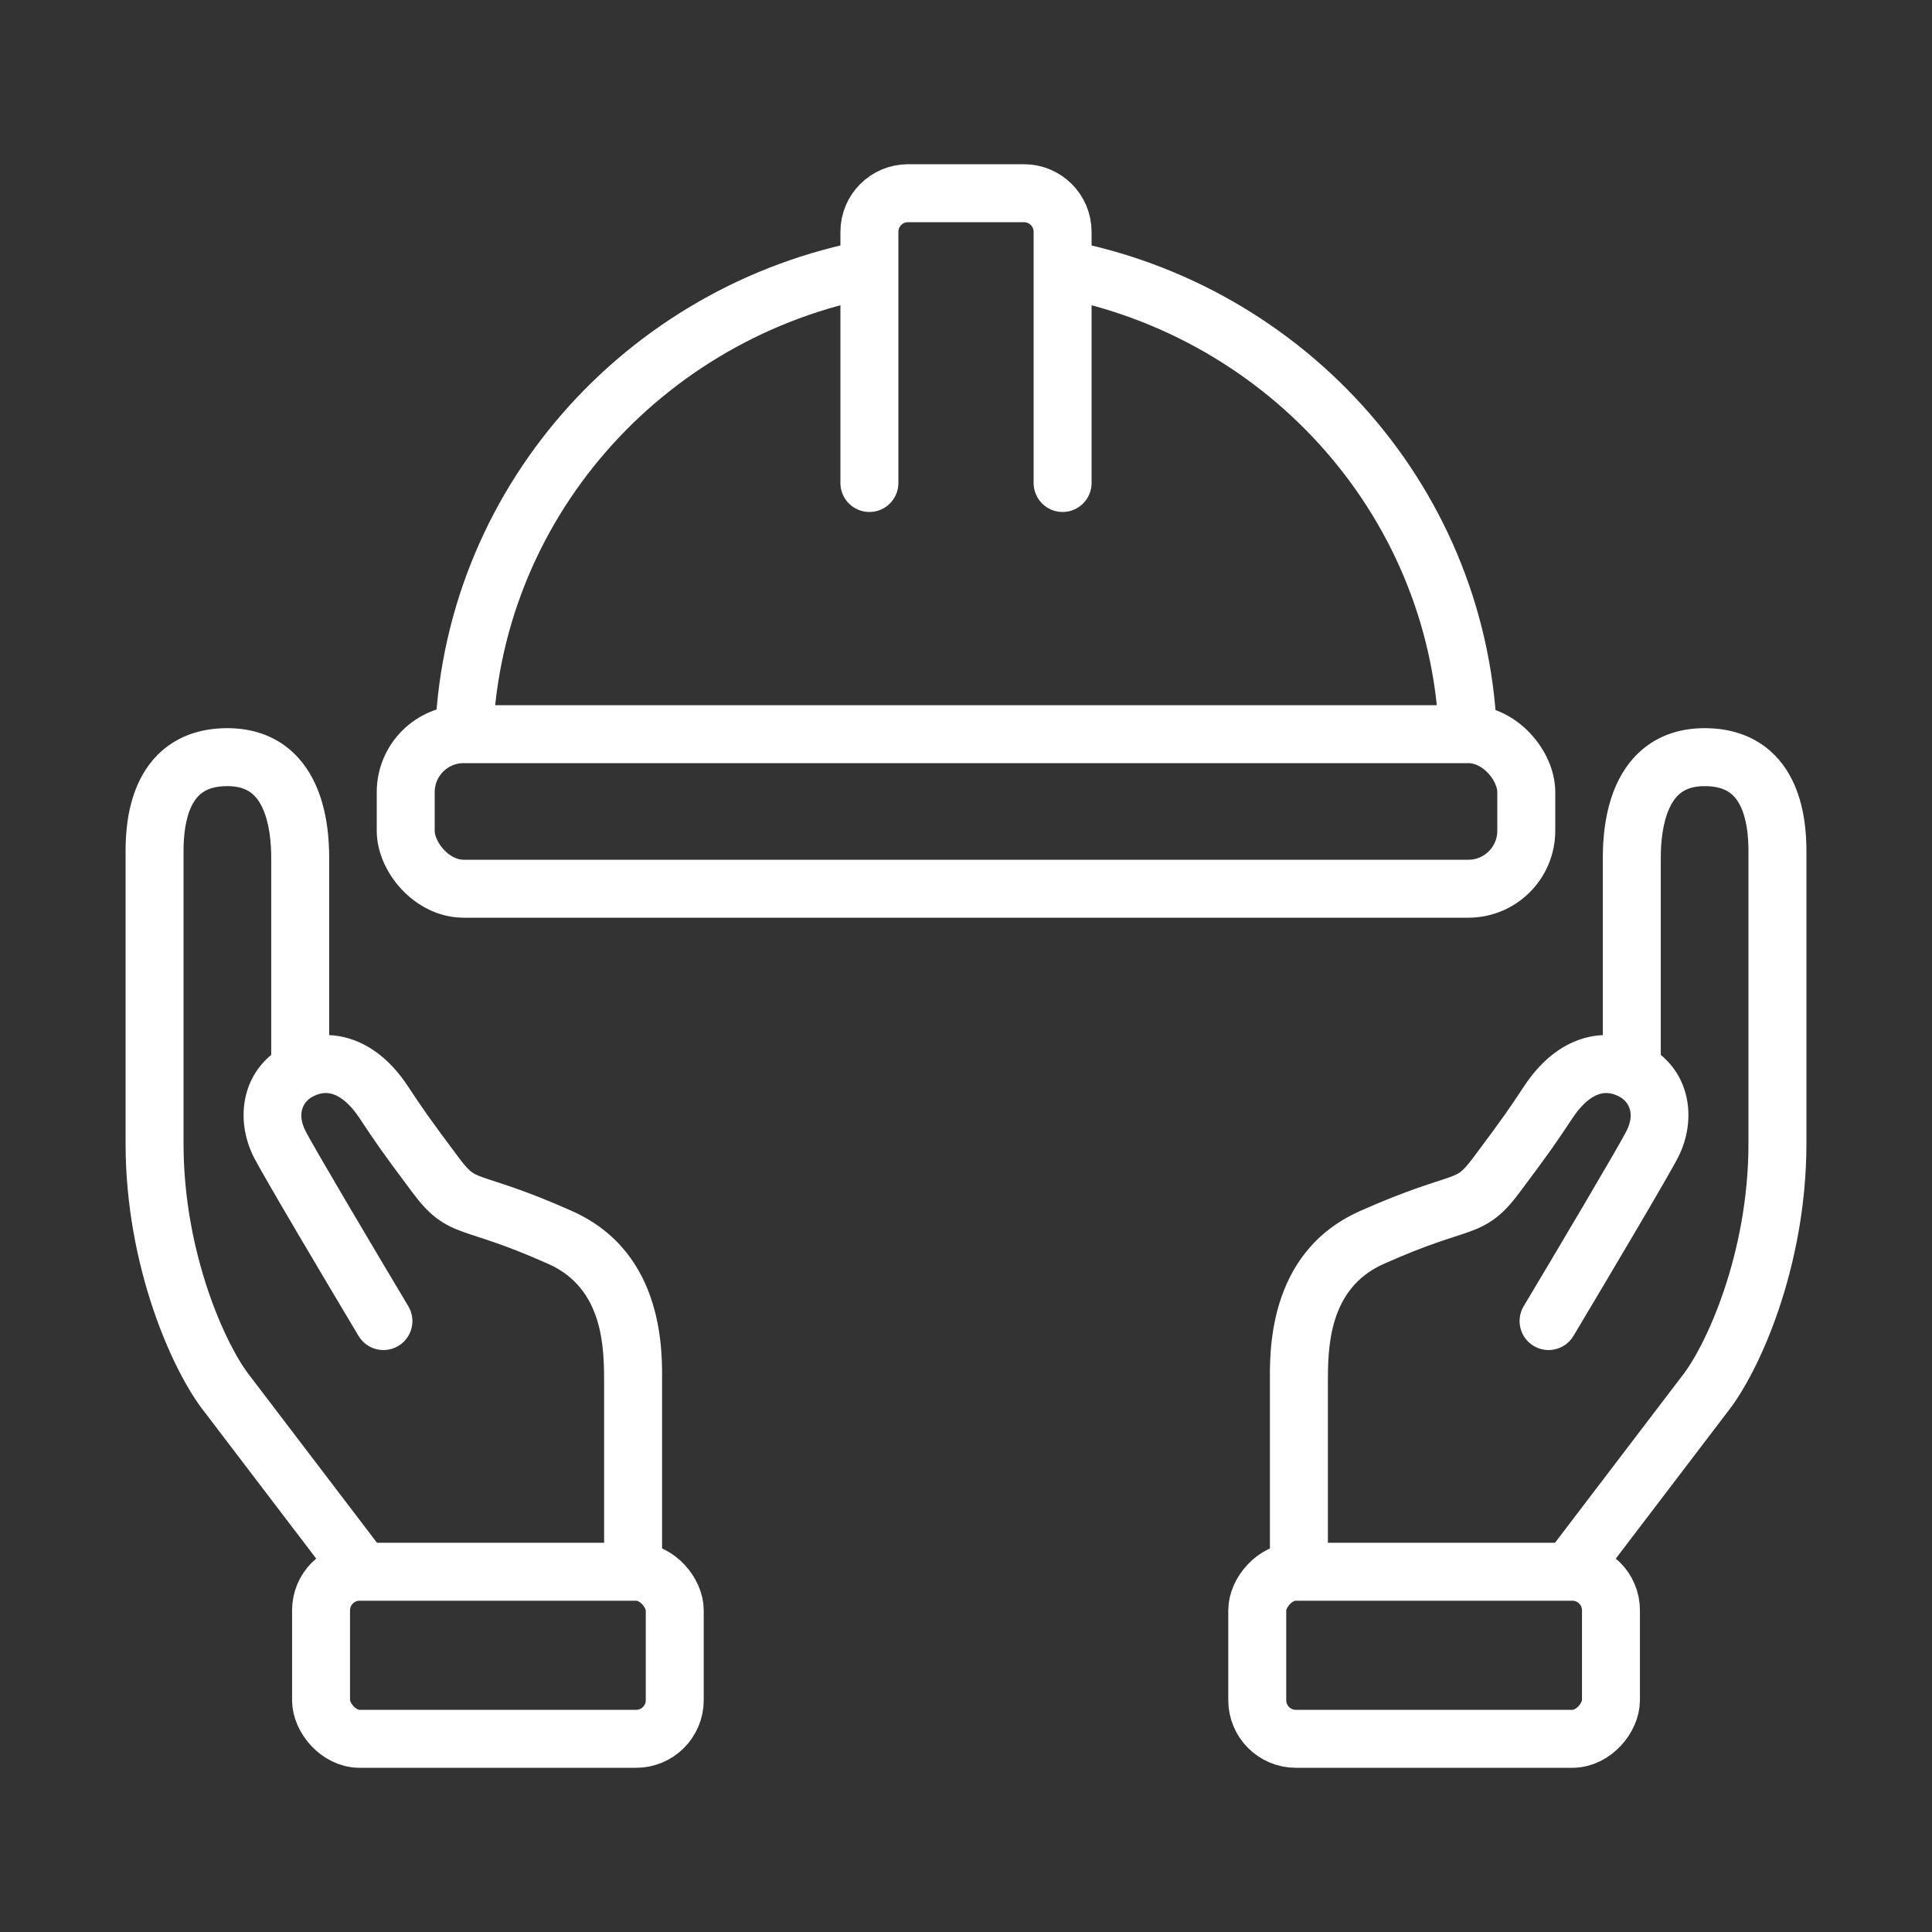 <svg width="100" height="100" viewBox="0 0 100 100" fill="none" xmlns="http://www.w3.org/2000/svg">
<rect x="0" y="0" width="100" height="100" fill="#333333" stroke="none"/>
<path d="M32.769 71.622L31.269 71.622V71.622H32.769ZM29 64.055L29.611 62.685L29 64.055ZM22.538 60.811L21.337 61.709L22.538 60.811ZM19.846 57.027L18.597 57.857L19.846 57.027ZM15.538 55.406L16.216 56.744L15.538 55.406ZM18.559 69.148C18.984 69.859 19.905 70.091 20.616 69.666C21.327 69.241 21.559 68.32 21.134 67.609L19.846 68.379L18.559 69.148ZM11.769 72.162L12.963 71.254L12.953 71.24L12.942 71.228L11.769 72.162ZM32.769 81.504H34.269V71.622H32.769H31.269V81.504H32.769ZM32.769 71.622L34.269 71.622C34.269 70.191 34.493 64.863 29.611 62.685L29 64.055L28.389 65.424C31.261 66.706 31.269 69.809 31.269 71.622L32.769 71.622ZM29 64.055L29.611 62.685C27.119 61.572 25.739 61.208 25.007 60.947C24.66 60.823 24.518 60.745 24.4 60.654C24.265 60.55 24.076 60.364 23.74 59.913L22.538 60.811L21.337 61.709C21.735 62.242 22.116 62.683 22.573 63.033C23.047 63.397 23.52 63.602 23.999 63.773C24.919 64.101 26.035 64.374 28.389 65.424L29 64.055ZM22.538 60.811L23.74 59.913C22.139 57.77 21.923 57.444 21.096 56.197L19.846 57.027L18.597 57.857C19.459 59.155 19.707 59.528 21.337 61.709L22.538 60.811ZM15.538 55.406L14.861 54.068C12.495 55.265 12.136 57.885 13.119 59.858L14.461 59.19L15.804 58.521C15.38 57.668 15.652 57.029 16.216 56.744L15.538 55.406ZM14.461 59.19L13.119 59.858C13.583 60.791 16.97 66.49 18.559 69.148L19.846 68.379L21.134 67.609C19.492 64.862 16.201 59.318 15.804 58.521L14.461 59.19ZM18.769 81.352L19.962 80.443L12.963 71.254L11.769 72.162L10.576 73.071L17.576 82.261L18.769 81.352ZM11.769 72.162L12.942 71.228C11.732 69.71 9.5 64.928 9.5 59.19H8H6.5C6.5 65.559 8.934 71.012 10.596 73.097L11.769 72.162ZM8 59.19H9.5C9.5 59.178 9.5 59.166 9.5 59.154C9.5 59.142 9.5 59.13 9.5 59.118C9.5 59.107 9.5 59.095 9.5 59.083C9.5 59.071 9.5 59.059 9.5 59.047C9.5 59.036 9.5 59.024 9.5 59.012C9.5 59 9.5 58.988 9.5 58.977C9.5 58.965 9.5 58.953 9.5 58.941C9.5 58.929 9.5 58.917 9.5 58.905C9.5 58.894 9.5 58.882 9.5 58.87C9.5 58.858 9.5 58.846 9.5 58.834C9.5 58.822 9.5 58.81 9.5 58.799C9.5 58.787 9.5 58.775 9.5 58.763C9.5 58.751 9.5 58.739 9.5 58.727C9.5 58.716 9.5 58.704 9.5 58.692C9.5 58.68 9.5 58.668 9.5 58.656C9.5 58.644 9.5 58.633 9.5 58.621C9.5 58.609 9.5 58.597 9.5 58.585C9.5 58.573 9.5 58.561 9.5 58.549C9.5 58.537 9.5 58.526 9.5 58.514C9.5 58.502 9.5 58.49 9.5 58.478C9.5 58.466 9.5 58.454 9.5 58.442C9.5 58.43 9.5 58.419 9.5 58.407C9.5 58.395 9.5 58.383 9.5 58.371C9.5 58.359 9.5 58.347 9.5 58.335C9.5 58.323 9.5 58.312 9.5 58.3C9.5 58.288 9.5 58.276 9.5 58.264C9.5 58.252 9.5 58.24 9.5 58.228C9.5 58.216 9.5 58.204 9.5 58.193C9.5 58.181 9.5 58.169 9.5 58.157C9.5 58.145 9.5 58.133 9.5 58.121C9.5 58.109 9.5 58.097 9.5 58.085C9.5 58.073 9.5 58.062 9.5 58.05C9.5 58.038 9.5 58.026 9.5 58.014C9.5 58.002 9.5 57.99 9.5 57.978C9.5 57.966 9.5 57.954 9.5 57.942C9.5 57.93 9.5 57.919 9.5 57.907C9.5 57.895 9.5 57.883 9.5 57.871C9.5 57.859 9.5 57.847 9.5 57.835C9.5 57.823 9.5 57.811 9.5 57.799C9.5 57.787 9.5 57.775 9.5 57.764C9.5 57.752 9.5 57.74 9.5 57.728C9.5 57.716 9.5 57.704 9.5 57.692C9.5 57.68 9.5 57.668 9.5 57.656C9.5 57.644 9.5 57.632 9.5 57.62C9.5 57.608 9.5 57.596 9.5 57.585C9.5 57.573 9.5 57.561 9.5 57.549C9.5 57.537 9.5 57.525 9.5 57.513C9.5 57.501 9.5 57.489 9.5 57.477C9.5 57.465 9.5 57.453 9.5 57.441C9.5 57.429 9.5 57.418 9.5 57.406C9.5 57.394 9.5 57.382 9.5 57.37C9.5 57.358 9.5 57.346 9.5 57.334C9.5 57.322 9.5 57.31 9.5 57.298C9.5 57.286 9.5 57.274 9.5 57.262C9.5 57.251 9.5 57.239 9.5 57.227C9.5 57.215 9.5 57.203 9.5 57.191C9.5 57.179 9.5 57.167 9.5 57.155C9.5 57.143 9.5 57.131 9.5 57.119C9.5 57.107 9.5 57.095 9.5 57.083C9.5 57.072 9.5 57.06 9.5 57.048C9.5 57.036 9.5 57.024 9.5 57.012C9.5 57 9.5 56.988 9.5 56.976C9.5 56.964 9.5 56.952 9.5 56.94C9.5 56.928 9.5 56.916 9.5 56.904C9.5 56.892 9.5 56.881 9.5 56.869C9.5 56.857 9.5 56.845 9.5 56.833C9.5 56.821 9.5 56.809 9.5 56.797C9.5 56.785 9.5 56.773 9.5 56.761C9.5 56.749 9.5 56.737 9.5 56.725C9.5 56.714 9.5 56.702 9.5 56.69C9.5 56.678 9.5 56.666 9.5 56.654C9.5 56.642 9.5 56.63 9.5 56.618C9.5 56.606 9.5 56.594 9.5 56.582C9.5 56.57 9.5 56.559 9.5 56.547C9.5 56.535 9.5 56.523 9.5 56.511C9.5 56.499 9.5 56.487 9.5 56.475C9.5 56.463 9.5 56.451 9.5 56.439C9.5 56.427 9.5 56.415 9.5 56.404C9.5 56.392 9.5 56.38 9.5 56.368C9.5 56.356 9.5 56.344 9.5 56.332C9.5 56.32 9.5 56.308 9.5 56.296C9.5 56.284 9.5 56.272 9.5 56.261C9.5 56.249 9.5 56.237 9.5 56.225C9.5 56.213 9.5 56.201 9.5 56.189C9.5 56.177 9.5 56.165 9.5 56.153C9.5 56.141 9.5 56.13 9.5 56.118C9.5 56.106 9.5 56.094 9.5 56.082C9.5 56.07 9.5 56.058 9.5 56.046C9.5 56.034 9.5 56.022 9.5 56.011C9.5 55.999 9.5 55.987 9.5 55.975C9.5 55.963 9.5 55.951 9.5 55.939C9.5 55.927 9.5 55.915 9.5 55.903C9.5 55.892 9.5 55.88 9.5 55.868C9.5 55.856 9.5 55.844 9.5 55.832C9.5 55.82 9.5 55.808 9.5 55.797C9.5 55.785 9.5 55.773 9.5 55.761C9.5 55.749 9.5 55.737 9.5 55.725C9.5 55.713 9.5 55.701 9.5 55.69C9.5 55.678 9.5 55.666 9.5 55.654C9.5 55.642 9.5 55.63 9.5 55.618C9.5 55.606 9.5 55.594 9.5 55.583C9.5 55.571 9.5 55.559 9.5 55.547C9.5 55.535 9.5 55.523 9.5 55.511C9.5 55.5 9.5 55.488 9.5 55.476C9.5 55.464 9.5 55.452 9.5 55.44C9.5 55.428 9.5 55.417 9.5 55.405C9.5 55.393 9.5 55.381 9.5 55.369C9.5 55.357 9.5 55.346 9.5 55.334C9.5 55.322 9.5 55.31 9.5 55.298C9.5 55.286 9.5 55.275 9.5 55.263C9.5 55.251 9.5 55.239 9.5 55.227C9.5 55.215 9.5 55.203 9.5 55.192C9.5 55.18 9.5 55.168 9.5 55.156C9.5 55.144 9.5 55.133 9.5 55.121C9.5 55.109 9.5 55.097 9.5 55.085C9.5 55.073 9.5 55.062 9.5 55.05C9.5 55.038 9.5 55.026 9.5 55.014C9.5 55.002 9.5 54.991 9.5 54.979C9.5 54.967 9.5 54.955 9.5 54.943C9.5 54.932 9.5 54.92 9.5 54.908C9.5 54.896 9.5 54.884 9.5 54.873C9.5 54.861 9.5 54.849 9.5 54.837C9.5 54.825 9.5 54.814 9.5 54.802C9.5 54.79 9.5 54.778 9.5 54.767C9.5 54.755 9.5 54.743 9.5 54.731C9.5 54.719 9.5 54.708 9.5 54.696C9.5 54.684 9.5 54.672 9.5 54.661C9.5 54.649 9.5 54.637 9.5 54.625C9.5 54.614 9.5 54.602 9.5 54.59C9.5 54.578 9.5 54.566 9.5 54.555C9.5 54.543 9.5 54.531 9.5 54.52C9.5 54.508 9.5 54.496 9.5 54.484C9.5 54.472 9.5 54.461 9.5 54.449C9.5 54.437 9.5 54.426 9.5 54.414C9.5 54.402 9.5 54.39 9.5 54.379C9.5 54.367 9.5 54.355 9.5 54.343C9.5 54.332 9.5 54.32 9.5 54.308C9.5 54.297 9.5 54.285 9.5 54.273C9.5 54.261 9.5 54.25 9.5 54.238C9.5 54.226 9.5 54.215 9.5 54.203C9.5 54.191 9.5 54.179 9.5 54.168C9.5 54.156 9.5 54.145 9.5 54.133C9.5 54.121 9.5 54.109 9.5 54.098C9.5 54.086 9.5 54.074 9.5 54.063C9.5 54.051 9.5 54.039 9.5 54.028C9.5 54.016 9.5 54.004 9.5 53.993C9.5 53.981 9.5 53.969 9.5 53.958C9.5 53.946 9.5 53.934 9.5 53.923C9.5 53.911 9.5 53.899 9.5 53.888C9.5 53.876 9.5 53.864 9.5 53.853C9.5 53.841 9.5 53.83 9.5 53.818C9.5 53.806 9.5 53.795 9.5 53.783C9.5 53.771 9.5 53.76 9.5 53.748C9.5 53.736 9.5 53.725 9.5 53.713C9.5 53.702 9.5 53.69 9.5 53.678C9.5 53.667 9.5 53.655 9.5 53.644C9.5 53.632 9.5 53.62 9.5 53.609C9.5 53.597 9.5 53.586 9.5 53.574C9.5 53.562 9.5 53.551 9.5 53.539C9.5 53.528 9.5 53.516 9.5 53.505C9.5 53.493 9.5 53.481 9.5 53.47C9.5 53.458 9.5 53.447 9.5 53.435C9.5 53.424 9.5 53.412 9.5 53.401C9.5 53.389 9.5 53.377 9.5 53.366C9.5 53.354 9.5 53.343 9.5 53.331C9.5 53.32 9.5 53.308 9.5 53.297C9.5 53.285 9.5 53.274 9.5 53.262C9.5 53.251 9.5 53.239 9.5 53.227C9.5 53.216 9.5 53.204 9.5 53.193C9.5 53.181 9.5 53.17 9.5 53.158C9.5 53.147 9.5 53.135 9.5 53.124C9.5 53.112 9.5 53.101 9.5 53.09C9.5 53.078 9.5 53.066 9.5 53.055C9.5 53.044 9.5 53.032 9.5 53.021C9.5 53.009 9.5 52.998 9.5 52.986C9.5 52.975 9.5 52.963 9.5 52.952C9.5 52.94 9.5 52.929 9.5 52.917C9.5 52.906 9.5 52.895 9.5 52.883C9.5 52.872 9.5 52.86 9.5 52.849C9.5 52.837 9.5 52.826 9.5 52.815C9.5 52.803 9.5 52.792 9.5 52.78C9.5 52.769 9.5 52.758 9.5 52.746C9.5 52.735 9.5 52.723 9.5 52.712C9.5 52.7 9.5 52.689 9.5 52.678C9.5 52.666 9.5 52.655 9.5 52.644C9.5 52.632 9.5 52.621 9.5 52.609C9.5 52.598 9.5 52.587 9.5 52.575C9.5 52.564 9.5 52.553 9.5 52.541C9.5 52.53 9.5 52.519 9.5 52.507C9.5 52.496 9.5 52.485 9.5 52.473C9.5 52.462 9.5 52.451 9.5 52.439C9.5 52.428 9.5 52.417 9.5 52.405C9.5 52.394 9.5 52.383 9.5 52.371C9.5 52.36 9.5 52.349 9.5 52.337C9.5 52.326 9.5 52.315 9.5 52.304C9.5 52.292 9.5 52.281 9.5 52.27C9.5 52.258 9.5 52.247 9.5 52.236C9.5 52.225 9.5 52.213 9.5 52.202C9.5 52.191 9.5 52.18 9.5 52.168C9.5 52.157 9.5 52.146 9.5 52.135C9.5 52.123 9.5 52.112 9.5 52.101C9.5 52.09 9.5 52.078 9.5 52.067C9.5 52.056 9.5 52.045 9.5 52.033C9.5 52.022 9.5 52.011 9.5 52C9.5 51.989 9.5 51.977 9.5 51.966C9.5 51.955 9.5 51.944 9.5 51.933C9.5 51.922 9.5 51.91 9.5 51.899C9.5 51.888 9.5 51.877 9.5 51.866C9.5 51.855 9.5 51.843 9.5 51.832C9.5 51.821 9.5 51.81 9.5 51.799C9.5 51.788 9.5 51.777 9.5 51.765C9.5 51.754 9.5 51.743 9.5 51.732C9.5 51.721 9.5 51.71 9.5 51.699C9.5 51.688 9.5 51.676 9.5 51.665C9.5 51.654 9.5 51.643 9.5 51.632C9.5 51.621 9.5 51.61 9.5 51.599C9.5 51.588 9.5 51.577 9.5 51.566C9.5 51.555 9.5 51.544 9.5 51.532C9.5 51.521 9.5 51.51 9.5 51.499C9.5 51.488 9.5 51.477 9.5 51.466C9.5 51.455 9.5 51.444 9.5 51.433C9.5 51.422 9.5 51.411 9.5 51.4C9.5 51.389 9.5 51.378 9.5 51.367C9.5 51.356 9.5 51.345 9.5 51.334C9.5 51.323 9.5 51.312 9.5 51.301C9.5 51.29 9.5 51.279 9.5 51.268C9.5 51.257 9.5 51.246 9.5 51.235C9.5 51.224 9.5 51.213 9.5 51.203C9.5 51.191 9.5 51.181 9.5 51.17C9.5 51.159 9.5 51.148 9.5 51.137C9.5 51.126 9.5 51.115 9.5 51.104C9.5 51.093 9.5 51.082 9.5 51.071C9.5 51.06 9.5 51.05 9.5 51.039C9.5 51.028 9.5 51.017 9.5 51.006C9.5 50.995 9.5 50.984 9.5 50.974C9.5 50.963 9.5 50.952 9.5 50.941C9.5 50.93 9.5 50.919 9.5 50.908C9.5 50.898 9.5 50.887 9.5 50.876C9.5 50.865 9.5 50.854 9.5 50.843C9.5 50.833 9.5 50.822 9.5 50.811C9.5 50.8 9.5 50.789 9.5 50.779C9.5 50.768 9.5 50.757 9.5 50.746C9.5 50.736 9.5 50.725 9.5 50.714C9.5 50.703 9.5 50.693 9.5 50.682C9.5 50.671 9.5 50.66 9.5 50.65C9.5 50.639 9.5 50.628 9.5 50.617C9.5 50.607 9.5 50.596 9.5 50.585C9.5 50.575 9.5 50.564 9.5 50.553C9.5 50.542 9.5 50.532 9.5 50.521C9.5 50.51 9.5 50.5 9.5 50.489C9.5 50.478 9.5 50.468 9.5 50.457C9.5 50.446 9.5 50.436 9.5 50.425C9.5 50.414 9.5 50.404 9.5 50.393C9.5 50.383 9.5 50.372 9.5 50.361C9.5 50.351 9.5 50.34 9.5 50.329C9.5 50.319 9.5 50.308 9.5 50.298C9.5 50.287 9.5 50.276 9.5 50.266C9.5 50.255 9.5 50.245 9.5 50.234C9.5 50.224 9.5 50.213 9.5 50.202C9.5 50.192 9.5 50.181 9.5 50.171C9.5 50.16 9.5 50.15 9.5 50.139C9.5 50.129 9.5 50.118 9.5 50.108C9.5 50.097 9.5 50.087 9.5 50.076C9.5 50.066 9.5 50.055 9.5 50.045C9.5 50.034 9.5 50.024 9.5 50.013C9.5 50.003 9.5 49.992 9.5 49.982C9.5 49.971 9.5 49.961 9.5 49.95C9.5 49.94 9.5 49.93 9.5 49.919C9.5 49.909 9.5 49.898 9.5 49.888C9.5 49.877 9.5 49.867 9.5 49.857C9.5 49.846 9.5 49.836 9.5 49.826C9.5 49.815 9.5 49.805 9.5 49.794C9.5 49.784 9.5 49.774 9.5 49.763C9.5 49.753 9.5 49.743 9.5 49.732C9.5 49.722 9.5 49.712 9.5 49.701C9.5 49.691 9.5 49.681 9.5 49.67C9.5 49.66 9.5 49.65 9.5 49.639C9.5 49.629 9.5 49.619 9.5 49.609C9.5 49.598 9.5 49.588 9.5 49.578C9.5 49.568 9.5 49.557 9.5 49.547C9.5 49.537 9.5 49.526 9.5 49.516C9.5 49.506 9.5 49.496 9.5 49.486C9.5 49.475 9.5 49.465 9.5 49.455C9.5 49.445 9.5 49.435 9.5 49.424C9.5 49.414 9.5 49.404 9.5 49.394C9.5 49.384 9.5 49.373 9.5 49.363C9.5 49.353 9.5 49.343 9.5 49.333C9.5 49.323 9.5 49.313 9.5 49.303C9.5 49.292 9.5 49.282 9.5 49.272C9.5 49.262 9.5 49.252 9.5 49.242C9.5 49.232 9.5 49.222 9.5 49.212C9.5 49.202 9.5 49.191 9.5 49.181C9.5 49.171 9.5 49.161 9.5 49.151C9.5 49.141 9.5 49.131 9.5 49.121C9.5 49.111 9.5 49.101 9.5 49.091C9.5 49.081 9.5 49.071 9.5 49.061C9.5 49.051 9.5 49.041 9.5 49.031C9.5 49.021 9.5 49.011 9.5 49.001C9.5 48.991 9.5 48.981 9.5 48.971C9.5 48.961 9.5 48.951 9.5 48.941C9.5 48.931 9.5 48.922 9.5 48.912C9.5 48.902 9.5 48.892 9.5 48.882C9.5 48.872 9.5 48.862 9.5 48.852C9.5 48.842 9.5 48.832 9.5 48.822C9.5 48.813 9.5 48.803 9.5 48.793C9.5 48.783 9.5 48.773 9.5 48.763C9.5 48.754 9.5 48.744 9.5 48.734C9.5 48.724 9.5 48.714 9.5 48.705C9.5 48.695 9.5 48.685 9.5 48.675C9.5 48.665 9.5 48.656 9.5 48.646C9.5 48.636 9.5 48.626 9.5 48.617C9.5 48.607 9.5 48.597 9.5 48.587C9.5 48.578 9.5 48.568 9.5 48.558C9.5 48.548 9.5 48.539 9.5 48.529C9.5 48.519 9.5 48.51 9.5 48.5C9.5 48.49 9.5 48.481 9.5 48.471C9.5 48.461 9.5 48.452 9.5 48.442C9.5 48.432 9.5 48.423 9.5 48.413C9.5 48.404 9.5 48.394 9.5 48.384C9.5 48.375 9.5 48.365 9.5 48.355C9.5 48.346 9.5 48.336 9.5 48.327C9.5 48.317 9.5 48.307 9.5 48.298C9.5 48.288 9.5 48.279 9.5 48.269C9.5 48.26 9.5 48.25 9.5 48.241C9.5 48.231 9.5 48.222 9.5 48.212C9.5 48.203 9.5 48.193 9.5 48.184C9.5 48.174 9.5 48.165 9.5 48.155C9.5 48.146 9.5 48.136 9.5 48.127C9.5 48.117 9.5 48.108 9.5 48.099C9.5 48.089 9.5 48.08 9.5 48.07C9.5 48.061 9.5 48.052 9.5 48.042C9.5 48.033 9.5 48.023 9.5 48.014C9.5 48.005 9.5 47.995 9.5 47.986C9.5 47.977 9.5 47.967 9.5 47.958C9.5 47.949 9.5 47.939 9.5 47.93C9.5 47.921 9.5 47.911 9.5 47.902C9.5 47.893 9.5 47.883 9.5 47.874C9.5 47.865 9.5 47.856 9.5 47.846C9.5 47.837 9.5 47.828 9.5 47.819C9.5 47.809 9.5 47.8 9.5 47.791C9.5 47.782 9.5 47.772 9.5 47.763C9.5 47.754 9.5 47.745 9.5 47.736C9.5 47.727 9.5 47.717 9.5 47.708C9.5 47.699 9.5 47.69 9.5 47.681C9.5 47.672 9.5 47.662 9.5 47.653C9.5 47.644 9.5 47.635 9.5 47.626C9.5 47.617 9.5 47.608 9.5 47.599C9.5 47.59 9.5 47.581 9.5 47.571C9.5 47.562 9.5 47.553 9.5 47.544C9.5 47.535 9.5 47.526 9.5 47.517C9.5 47.508 9.5 47.499 9.5 47.49C9.5 47.481 9.5 47.472 9.5 47.463C9.5 47.454 9.5 47.445 9.5 47.436C9.5 47.427 9.5 47.418 9.5 47.409C9.5 47.4 9.5 47.391 9.5 47.382C9.5 47.373 9.5 47.365 9.5 47.356C9.5 47.347 9.5 47.338 9.5 47.329C9.5 47.32 9.5 47.311 9.5 47.302C9.5 47.294 9.5 47.285 9.5 47.276C9.5 47.267 9.5 47.258 9.5 47.249C9.5 47.24 9.5 47.232 9.5 47.223C9.5 47.214 9.5 47.205 9.5 47.197C9.5 47.188 9.5 47.179 9.5 47.17C9.5 47.161 9.5 47.153 9.5 47.144C9.5 47.135 9.5 47.126 9.5 47.118C9.5 47.109 9.5 47.1 9.5 47.092C9.5 47.083 9.5 47.074 9.5 47.066C9.5 47.057 9.5 47.048 9.5 47.039C9.5 47.031 9.5 47.022 9.5 47.014C9.5 47.005 9.5 46.996 9.5 46.988C9.5 46.979 9.5 46.97 9.5 46.962C9.5 46.953 9.5 46.945 9.5 46.936C9.5 46.928 9.5 46.919 9.5 46.91C9.5 46.902 9.5 46.893 9.5 46.885C9.5 46.876 9.5 46.868 9.5 46.859C9.5 46.851 9.5 46.842 9.5 46.834C9.5 46.825 9.5 46.817 9.5 46.808C9.5 46.8 9.5 46.791 9.5 46.783C9.5 46.774 9.5 46.766 9.5 46.758C9.5 46.749 9.5 46.741 9.5 46.732C9.5 46.724 9.5 46.715 9.5 46.707C9.5 46.699 9.5 46.69 9.5 46.682C9.5 46.674 9.5 46.665 9.5 46.657C9.5 46.649 9.5 46.64 9.5 46.632C9.5 46.624 9.5 46.615 9.5 46.607C9.5 46.599 9.5 46.591 9.5 46.582C9.5 46.574 9.5 46.566 9.5 46.557C9.5 46.549 9.5 46.541 9.5 46.533C9.5 46.525 9.5 46.516 9.5 46.508C9.5 46.5 9.5 46.492 9.5 46.484C9.5 46.475 9.5 46.467 9.5 46.459C9.5 46.451 9.5 46.443 9.5 46.435C9.5 46.426 9.5 46.418 9.5 46.41C9.5 46.402 9.5 46.394 9.5 46.386C9.5 46.378 9.5 46.37 9.5 46.362C9.5 46.354 9.5 46.346 9.5 46.338C9.5 46.33 9.5 46.322 9.5 46.313C9.5 46.306 9.5 46.297 9.5 46.289C9.5 46.281 9.5 46.273 9.5 46.266C9.5 46.258 9.5 46.25 9.5 46.242C9.5 46.234 9.5 46.226 9.5 46.218C9.5 46.21 9.5 46.202 9.5 46.194C9.5 46.186 9.5 46.178 9.5 46.17C9.5 46.163 9.5 46.155 9.5 46.147C9.5 46.139 9.5 46.131 9.5 46.123C9.5 46.115 9.5 46.108 9.5 46.1C9.5 46.092 9.5 46.084 9.5 46.076C9.5 46.069 9.5 46.061 9.5 46.053C9.5 46.045 9.5 46.038 9.5 46.03C9.5 46.022 9.5 46.014 9.5 46.007C9.5 45.999 9.5 45.991 9.5 45.983C9.5 45.976 9.5 45.968 9.5 45.96C9.5 45.953 9.5 45.945 9.5 45.938C9.5 45.93 9.5 45.922 9.5 45.915C9.5 45.907 9.5 45.899 9.5 45.892C9.5 45.884 9.5 45.877 9.5 45.869C9.5 45.861 9.5 45.854 9.5 45.846C9.5 45.839 9.5 45.831 9.5 45.824C9.5 45.816 9.5 45.809 9.5 45.801C9.5 45.794 9.5 45.786 9.5 45.779C9.5 45.771 9.5 45.764 9.5 45.756C9.5 45.749 9.5 45.742 9.5 45.734C9.5 45.727 9.5 45.719 9.5 45.712C9.5 45.704 9.5 45.697 9.5 45.69C9.5 45.682 9.5 45.675 9.5 45.668C9.5 45.66 9.5 45.653 9.5 45.645C9.5 45.638 9.5 45.631 9.5 45.624C9.5 45.616 9.5 45.609 9.5 45.602C9.5 45.594 9.5 45.587 9.5 45.58C9.5 45.573 9.5 45.566 9.5 45.558C9.5 45.551 9.5 45.544 9.5 45.537C9.5 45.529 9.5 45.522 9.5 45.515C9.5 45.508 9.5 45.501 9.5 45.494C9.5 45.486 9.5 45.479 9.5 45.472C9.5 45.465 9.5 45.458 9.5 45.451C9.5 45.444 9.5 45.437 9.5 45.43C9.5 45.422 9.5 45.415 9.5 45.408C9.5 45.401 9.5 45.394 9.5 45.387C9.5 45.38 9.5 45.373 9.5 45.366C9.5 45.359 9.5 45.352 9.5 45.345C9.5 45.338 9.5 45.331 9.5 45.325C9.5 45.318 9.5 45.311 9.5 45.304C9.5 45.297 9.5 45.29 9.5 45.283C9.5 45.276 9.5 45.269 9.5 45.262C9.5 45.255 9.5 45.249 9.5 45.242C9.5 45.235 9.5 45.228 9.5 45.221C9.5 45.215 9.5 45.208 9.5 45.201C9.5 45.194 9.5 45.187 9.5 45.181C9.5 45.174 9.5 45.167 9.5 45.16C9.5 45.154 9.5 45.147 9.5 45.14C9.5 45.133 9.5 45.127 9.5 45.12C9.5 45.113 9.5 45.107 9.5 45.1C9.5 45.093 9.5 45.087 9.5 45.08C9.5 45.074 9.5 45.067 9.5 45.06C9.5 45.054 9.5 45.047 9.5 45.041C9.5 45.034 9.5 45.028 9.5 45.021C9.5 45.014 9.5 45.008 9.5 45.001C9.5 44.995 9.5 44.988 9.5 44.982C9.5 44.975 9.5 44.969 9.5 44.962C9.5 44.956 9.5 44.95 9.5 44.943C9.5 44.937 9.5 44.93 9.5 44.924C9.5 44.917 9.5 44.911 9.5 44.905C9.5 44.898 9.5 44.892 9.5 44.886C9.5 44.879 9.5 44.873 9.5 44.867C9.5 44.86 9.5 44.854 9.5 44.847C9.5 44.841 9.5 44.835 9.5 44.829C9.5 44.822 9.5 44.816 9.5 44.81C9.5 44.804 9.5 44.797 9.5 44.791C9.5 44.785 9.5 44.779 9.5 44.773C9.5 44.766 9.5 44.76 9.5 44.754C9.5 44.748 9.5 44.742 9.5 44.736C9.5 44.73 9.5 44.723 9.5 44.717C9.5 44.711 9.5 44.705 9.5 44.699C9.5 44.693 9.5 44.687 9.5 44.681C9.5 44.675 9.5 44.669 9.5 44.663C9.5 44.657 9.5 44.651 9.5 44.645C9.5 44.639 9.5 44.633 9.5 44.627C9.5 44.621 9.5 44.615 9.5 44.609C9.5 44.603 9.5 44.597 9.5 44.591C9.5 44.585 9.5 44.579 9.5 44.574C9.5 44.568 9.5 44.562 9.5 44.556C9.5 44.55 9.5 44.544 9.5 44.538C9.5 44.533 9.5 44.527 9.5 44.521C9.5 44.515 9.5 44.509 9.5 44.504C9.5 44.498 9.5 44.492 9.5 44.486C9.5 44.481 9.5 44.475 9.5 44.469C9.5 44.464 9.5 44.458 9.5 44.452C9.5 44.447 9.5 44.441 9.5 44.435C9.5 44.429 9.5 44.424 9.5 44.418C9.5 44.413 9.5 44.407 9.5 44.401C9.5 44.396 9.5 44.39 9.5 44.385C9.5 44.379 9.5 44.374 9.5 44.368C9.5 44.363 9.5 44.357 9.5 44.352C9.5 44.346 9.5 44.341 9.5 44.335C9.5 44.33 9.5 44.324 9.5 44.319C9.5 44.313 9.5 44.308 9.5 44.303C9.5 44.297 9.5 44.292 9.5 44.286C9.5 44.281 9.5 44.276 9.5 44.27C9.5 44.265 9.5 44.26 9.5 44.254C9.5 44.249 9.5 44.244 9.5 44.238C9.5 44.233 9.5 44.228 9.5 44.222C9.5 44.217 9.5 44.212 9.5 44.207C9.5 44.202 9.5 44.196 9.5 44.191C9.5 44.186 9.5 44.181 9.5 44.175C9.5 44.17 9.5 44.165 9.5 44.16C9.5 44.155 9.5 44.15 9.5 44.145C9.5 44.14 9.5 44.135 9.5 44.129C9.5 44.124 9.5 44.119 9.5 44.114C9.5 44.109 9.5 44.104 9.5 44.099C9.5 44.094 9.5 44.089 9.5 44.084C9.5 44.079 9.5 44.074 9.5 44.069C9.5 44.064 9.5 44.059 9.5 44.054H8H6.5C6.5 44.059 6.5 44.064 6.5 44.069C6.5 44.074 6.5 44.079 6.5 44.084C6.5 44.089 6.5 44.094 6.5 44.099C6.5 44.104 6.5 44.109 6.5 44.114C6.5 44.119 6.5 44.124 6.5 44.129C6.5 44.135 6.5 44.14 6.5 44.145C6.5 44.15 6.5 44.155 6.5 44.16C6.5 44.165 6.5 44.17 6.5 44.175C6.5 44.181 6.5 44.186 6.5 44.191C6.5 44.196 6.5 44.202 6.5 44.207C6.5 44.212 6.5 44.217 6.5 44.222C6.5 44.228 6.5 44.233 6.5 44.238C6.5 44.244 6.5 44.249 6.5 44.254C6.5 44.26 6.5 44.265 6.5 44.27C6.5 44.276 6.5 44.281 6.5 44.286C6.5 44.292 6.5 44.297 6.5 44.303C6.5 44.308 6.5 44.313 6.5 44.319C6.5 44.324 6.5 44.33 6.5 44.335C6.5 44.341 6.5 44.346 6.5 44.352C6.5 44.357 6.5 44.363 6.5 44.368C6.5 44.374 6.5 44.379 6.5 44.385C6.5 44.39 6.5 44.396 6.5 44.401C6.5 44.407 6.5 44.413 6.5 44.418C6.5 44.424 6.5 44.429 6.5 44.435C6.5 44.441 6.5 44.447 6.5 44.452C6.5 44.458 6.5 44.464 6.5 44.469C6.5 44.475 6.5 44.481 6.5 44.486C6.5 44.492 6.5 44.498 6.5 44.504C6.5 44.509 6.5 44.515 6.5 44.521C6.5 44.527 6.5 44.533 6.5 44.538C6.5 44.544 6.5 44.55 6.5 44.556C6.5 44.562 6.5 44.568 6.5 44.574C6.5 44.579 6.5 44.585 6.5 44.591C6.5 44.597 6.5 44.603 6.5 44.609C6.5 44.615 6.5 44.621 6.5 44.627C6.5 44.633 6.5 44.639 6.5 44.645C6.5 44.651 6.5 44.657 6.5 44.663C6.5 44.669 6.5 44.675 6.5 44.681C6.5 44.687 6.5 44.693 6.5 44.699C6.5 44.705 6.5 44.711 6.5 44.717C6.5 44.723 6.5 44.73 6.5 44.736C6.5 44.742 6.5 44.748 6.5 44.754C6.5 44.76 6.5 44.766 6.5 44.773C6.5 44.779 6.5 44.785 6.5 44.791C6.5 44.797 6.5 44.804 6.5 44.81C6.5 44.816 6.5 44.822 6.5 44.829C6.5 44.835 6.5 44.841 6.5 44.847C6.5 44.854 6.5 44.86 6.5 44.867C6.5 44.873 6.5 44.879 6.5 44.886C6.5 44.892 6.5 44.898 6.5 44.905C6.5 44.911 6.5 44.917 6.5 44.924C6.5 44.93 6.5 44.937 6.5 44.943C6.5 44.95 6.5 44.956 6.5 44.962C6.5 44.969 6.5 44.975 6.5 44.982C6.5 44.988 6.5 44.995 6.5 45.001C6.5 45.008 6.5 45.014 6.5 45.021C6.5 45.028 6.5 45.034 6.5 45.041C6.5 45.047 6.5 45.054 6.5 45.06C6.5 45.067 6.5 45.074 6.5 45.08C6.5 45.087 6.5 45.093 6.5 45.1C6.5 45.107 6.5 45.113 6.5 45.12C6.5 45.127 6.5 45.133 6.5 45.14C6.5 45.147 6.5 45.154 6.5 45.16C6.5 45.167 6.5 45.174 6.5 45.181C6.5 45.187 6.5 45.194 6.5 45.201C6.5 45.208 6.5 45.215 6.5 45.221C6.5 45.228 6.5 45.235 6.5 45.242C6.5 45.249 6.5 45.255 6.5 45.262C6.5 45.269 6.5 45.276 6.5 45.283C6.5 45.29 6.5 45.297 6.5 45.304C6.5 45.311 6.5 45.318 6.5 45.325C6.5 45.331 6.5 45.338 6.5 45.345C6.5 45.352 6.5 45.359 6.5 45.366C6.5 45.373 6.5 45.38 6.5 45.387C6.5 45.394 6.5 45.401 6.5 45.408C6.5 45.415 6.5 45.422 6.5 45.43C6.5 45.437 6.5 45.444 6.5 45.451C6.5 45.458 6.5 45.465 6.5 45.472C6.5 45.479 6.5 45.486 6.5 45.494C6.5 45.501 6.5 45.508 6.5 45.515C6.5 45.522 6.5 45.529 6.5 45.537C6.5 45.544 6.5 45.551 6.5 45.558C6.5 45.566 6.5 45.573 6.5 45.58C6.5 45.587 6.5 45.594 6.5 45.602C6.5 45.609 6.5 45.616 6.5 45.624C6.5 45.631 6.5 45.638 6.5 45.645C6.5 45.653 6.5 45.66 6.5 45.668C6.5 45.675 6.5 45.682 6.5 45.69C6.5 45.697 6.5 45.704 6.5 45.712C6.5 45.719 6.5 45.727 6.5 45.734C6.5 45.742 6.5 45.749 6.5 45.756C6.5 45.764 6.5 45.771 6.5 45.779C6.5 45.786 6.5 45.794 6.5 45.801C6.5 45.809 6.5 45.816 6.5 45.824C6.5 45.831 6.5 45.839 6.5 45.846C6.5 45.854 6.5 45.861 6.5 45.869C6.5 45.877 6.5 45.884 6.5 45.892C6.5 45.899 6.5 45.907 6.5 45.915C6.5 45.922 6.5 45.93 6.5 45.938C6.5 45.945 6.5 45.953 6.5 45.96C6.5 45.968 6.5 45.976 6.5 45.983C6.5 45.991 6.5 45.999 6.5 46.007C6.5 46.014 6.5 46.022 6.5 46.03C6.5 46.038 6.5 46.045 6.5 46.053C6.5 46.061 6.5 46.069 6.5 46.076C6.5 46.084 6.5 46.092 6.5 46.1C6.5 46.108 6.5 46.115 6.5 46.123C6.5 46.131 6.5 46.139 6.5 46.147C6.5 46.155 6.5 46.163 6.5 46.17C6.5 46.178 6.5 46.186 6.5 46.194C6.5 46.202 6.5 46.21 6.5 46.218C6.5 46.226 6.5 46.234 6.5 46.242C6.5 46.25 6.5 46.258 6.5 46.266C6.5 46.273 6.5 46.281 6.5 46.289C6.5 46.297 6.5 46.306 6.5 46.313C6.5 46.322 6.5 46.33 6.5 46.338C6.5 46.346 6.5 46.354 6.5 46.362C6.5 46.37 6.5 46.378 6.5 46.386C6.5 46.394 6.5 46.402 6.5 46.41C6.5 46.418 6.5 46.426 6.5 46.435C6.5 46.443 6.5 46.451 6.5 46.459C6.5 46.467 6.5 46.475 6.5 46.484C6.5 46.492 6.5 46.5 6.5 46.508C6.5 46.516 6.5 46.525 6.5 46.533C6.5 46.541 6.5 46.549 6.5 46.557C6.5 46.566 6.5 46.574 6.5 46.582C6.5 46.591 6.5 46.599 6.5 46.607C6.5 46.615 6.5 46.624 6.5 46.632C6.5 46.64 6.5 46.649 6.5 46.657C6.5 46.665 6.5 46.674 6.5 46.682C6.5 46.69 6.5 46.699 6.5 46.707C6.5 46.715 6.5 46.724 6.5 46.732C6.5 46.741 6.5 46.749 6.5 46.758C6.5 46.766 6.5 46.774 6.5 46.783C6.5 46.791 6.5 46.8 6.5 46.808C6.5 46.817 6.5 46.825 6.5 46.834C6.5 46.842 6.5 46.851 6.5 46.859C6.5 46.868 6.5 46.876 6.5 46.885C6.5 46.893 6.5 46.902 6.5 46.91C6.5 46.919 6.5 46.928 6.5 46.936C6.5 46.945 6.5 46.953 6.5 46.962C6.5 46.97 6.5 46.979 6.5 46.988C6.5 46.996 6.5 47.005 6.5 47.014C6.5 47.022 6.5 47.031 6.5 47.039C6.5 47.048 6.5 47.057 6.5 47.066C6.5 47.074 6.5 47.083 6.5 47.092C6.5 47.1 6.5 47.109 6.5 47.118C6.5 47.126 6.5 47.135 6.5 47.144C6.5 47.153 6.5 47.161 6.5 47.17C6.5 47.179 6.5 47.188 6.5 47.197C6.5 47.205 6.5 47.214 6.5 47.223C6.5 47.232 6.5 47.24 6.5 47.249C6.5 47.258 6.5 47.267 6.5 47.276C6.5 47.285 6.5 47.294 6.5 47.302C6.5 47.311 6.5 47.32 6.5 47.329C6.5 47.338 6.5 47.347 6.5 47.356C6.5 47.365 6.5 47.373 6.5 47.382C6.5 47.391 6.5 47.4 6.5 47.409C6.5 47.418 6.5 47.427 6.5 47.436C6.5 47.445 6.5 47.454 6.5 47.463C6.5 47.472 6.5 47.481 6.5 47.49C6.5 47.499 6.5 47.508 6.5 47.517C6.5 47.526 6.5 47.535 6.5 47.544C6.5 47.553 6.5 47.562 6.5 47.571C6.5 47.581 6.5 47.59 6.5 47.599C6.5 47.608 6.5 47.617 6.5 47.626C6.5 47.635 6.5 47.644 6.5 47.653C6.5 47.662 6.5 47.672 6.5 47.681C6.5 47.69 6.5 47.699 6.5 47.708C6.5 47.717 6.5 47.727 6.5 47.736C6.5 47.745 6.5 47.754 6.5 47.763C6.5 47.772 6.5 47.782 6.5 47.791C6.5 47.8 6.5 47.809 6.5 47.819C6.5 47.828 6.5 47.837 6.5 47.846C6.5 47.856 6.5 47.865 6.5 47.874C6.5 47.883 6.5 47.893 6.5 47.902C6.5 47.911 6.5 47.921 6.5 47.93C6.5 47.939 6.5 47.949 6.5 47.958C6.5 47.967 6.5 47.977 6.5 47.986C6.5 47.995 6.5 48.005 6.5 48.014C6.5 48.023 6.5 48.033 6.5 48.042C6.5 48.052 6.5 48.061 6.5 48.07C6.5 48.08 6.5 48.089 6.5 48.099C6.5 48.108 6.5 48.117 6.5 48.127C6.5 48.136 6.5 48.146 6.5 48.155C6.5 48.165 6.5 48.174 6.5 48.184C6.5 48.193 6.5 48.203 6.5 48.212C6.5 48.222 6.5 48.231 6.5 48.241C6.5 48.25 6.5 48.26 6.5 48.269C6.5 48.279 6.5 48.288 6.5 48.298C6.5 48.307 6.5 48.317 6.5 48.327C6.5 48.336 6.5 48.346 6.5 48.355C6.5 48.365 6.5 48.375 6.5 48.384C6.5 48.394 6.5 48.404 6.5 48.413C6.5 48.423 6.5 48.432 6.5 48.442C6.5 48.452 6.5 48.461 6.5 48.471C6.5 48.481 6.5 48.49 6.5 48.5C6.5 48.51 6.5 48.519 6.5 48.529C6.5 48.539 6.5 48.548 6.5 48.558C6.5 48.568 6.5 48.578 6.5 48.587C6.5 48.597 6.5 48.607 6.5 48.617C6.5 48.626 6.5 48.636 6.5 48.646C6.5 48.656 6.5 48.665 6.5 48.675C6.5 48.685 6.5 48.695 6.5 48.705C6.5 48.714 6.5 48.724 6.5 48.734C6.5 48.744 6.5 48.754 6.5 48.763C6.5 48.773 6.5 48.783 6.5 48.793C6.5 48.803 6.5 48.813 6.5 48.822C6.5 48.832 6.5 48.842 6.5 48.852C6.5 48.862 6.5 48.872 6.5 48.882C6.5 48.892 6.5 48.902 6.5 48.912C6.5 48.922 6.5 48.931 6.5 48.941C6.5 48.951 6.5 48.961 6.5 48.971C6.5 48.981 6.5 48.991 6.5 49.001C6.5 49.011 6.5 49.021 6.5 49.031C6.5 49.041 6.5 49.051 6.5 49.061C6.5 49.071 6.5 49.081 6.5 49.091C6.5 49.101 6.5 49.111 6.5 49.121C6.5 49.131 6.5 49.141 6.5 49.151C6.5 49.161 6.5 49.171 6.5 49.181C6.5 49.191 6.5 49.202 6.5 49.212C6.5 49.222 6.5 49.232 6.5 49.242C6.5 49.252 6.5 49.262 6.5 49.272C6.5 49.282 6.5 49.292 6.5 49.303C6.5 49.313 6.5 49.323 6.5 49.333C6.5 49.343 6.5 49.353 6.5 49.363C6.5 49.373 6.5 49.384 6.5 49.394C6.5 49.404 6.5 49.414 6.5 49.424C6.5 49.435 6.5 49.445 6.5 49.455C6.5 49.465 6.5 49.475 6.5 49.486C6.5 49.496 6.5 49.506 6.5 49.516C6.5 49.526 6.5 49.537 6.5 49.547C6.5 49.557 6.5 49.568 6.5 49.578C6.5 49.588 6.5 49.598 6.5 49.609C6.5 49.619 6.5 49.629 6.5 49.639C6.5 49.65 6.5 49.66 6.5 49.67C6.5 49.681 6.5 49.691 6.5 49.701C6.5 49.712 6.5 49.722 6.5 49.732C6.5 49.743 6.5 49.753 6.5 49.763C6.5 49.774 6.5 49.784 6.5 49.794C6.5 49.805 6.5 49.815 6.5 49.826C6.5 49.836 6.5 49.846 6.5 49.857C6.5 49.867 6.5 49.877 6.5 49.888C6.5 49.898 6.5 49.909 6.5 49.919C6.5 49.93 6.5 49.94 6.5 49.95C6.5 49.961 6.5 49.971 6.5 49.982C6.5 49.992 6.5 50.003 6.5 50.013C6.5 50.024 6.5 50.034 6.5 50.045C6.5 50.055 6.5 50.066 6.5 50.076C6.5 50.087 6.5 50.097 6.5 50.108C6.5 50.118 6.5 50.129 6.5 50.139C6.5 50.15 6.5 50.16 6.5 50.171C6.5 50.181 6.5 50.192 6.5 50.202C6.5 50.213 6.5 50.224 6.5 50.234C6.5 50.245 6.5 50.255 6.5 50.266C6.5 50.276 6.5 50.287 6.5 50.298C6.5 50.308 6.5 50.319 6.5 50.329C6.5 50.34 6.5 50.351 6.5 50.361C6.5 50.372 6.5 50.383 6.5 50.393C6.5 50.404 6.5 50.414 6.5 50.425C6.5 50.436 6.5 50.446 6.5 50.457C6.5 50.468 6.5 50.478 6.5 50.489C6.5 50.5 6.5 50.51 6.5 50.521C6.5 50.532 6.5 50.542 6.5 50.553C6.5 50.564 6.5 50.575 6.5 50.585C6.5 50.596 6.5 50.607 6.5 50.617C6.5 50.628 6.5 50.639 6.5 50.65C6.5 50.66 6.5 50.671 6.5 50.682C6.5 50.693 6.5 50.703 6.5 50.714C6.5 50.725 6.5 50.736 6.5 50.746C6.5 50.757 6.5 50.768 6.5 50.779C6.5 50.789 6.5 50.8 6.5 50.811C6.5 50.822 6.5 50.833 6.5 50.843C6.5 50.854 6.5 50.865 6.5 50.876C6.5 50.887 6.5 50.898 6.5 50.908C6.5 50.919 6.5 50.93 6.5 50.941C6.5 50.952 6.5 50.963 6.5 50.974C6.5 50.984 6.5 50.995 6.5 51.006C6.5 51.017 6.5 51.028 6.5 51.039C6.5 51.05 6.5 51.06 6.5 51.071C6.5 51.082 6.5 51.093 6.5 51.104C6.5 51.115 6.5 51.126 6.5 51.137C6.5 51.148 6.5 51.159 6.5 51.17C6.5 51.181 6.5 51.191 6.5 51.203C6.5 51.213 6.5 51.224 6.5 51.235C6.5 51.246 6.5 51.257 6.5 51.268C6.5 51.279 6.5 51.29 6.5 51.301C6.5 51.312 6.5 51.323 6.5 51.334C6.5 51.345 6.5 51.356 6.5 51.367C6.5 51.378 6.5 51.389 6.5 51.4C6.5 51.411 6.5 51.422 6.5 51.433C6.5 51.444 6.5 51.455 6.5 51.466C6.5 51.477 6.5 51.488 6.5 51.499C6.5 51.51 6.5 51.521 6.5 51.532C6.5 51.544 6.5 51.555 6.5 51.566C6.5 51.577 6.5 51.588 6.5 51.599C6.5 51.61 6.5 51.621 6.5 51.632C6.5 51.643 6.5 51.654 6.5 51.665C6.5 51.676 6.5 51.688 6.5 51.699C6.5 51.71 6.5 51.721 6.5 51.732C6.5 51.743 6.5 51.754 6.5 51.765C6.5 51.777 6.5 51.788 6.5 51.799C6.5 51.81 6.5 51.821 6.5 51.832C6.5 51.843 6.5 51.855 6.5 51.866C6.5 51.877 6.5 51.888 6.5 51.899C6.5 51.91 6.5 51.922 6.5 51.933C6.5 51.944 6.5 51.955 6.5 51.966C6.5 51.977 6.5 51.989 6.5 52C6.5 52.011 6.5 52.022 6.5 52.033C6.5 52.045 6.5 52.056 6.5 52.067C6.5 52.078 6.5 52.09 6.5 52.101C6.5 52.112 6.5 52.123 6.5 52.135C6.5 52.146 6.5 52.157 6.5 52.168C6.5 52.18 6.5 52.191 6.5 52.202C6.5 52.213 6.5 52.225 6.5 52.236C6.5 52.247 6.5 52.258 6.5 52.27C6.5 52.281 6.5 52.292 6.5 52.304C6.5 52.315 6.5 52.326 6.5 52.337C6.5 52.349 6.5 52.36 6.5 52.371C6.5 52.383 6.5 52.394 6.5 52.405C6.5 52.417 6.5 52.428 6.5 52.439C6.5 52.451 6.5 52.462 6.5 52.473C6.5 52.485 6.5 52.496 6.5 52.507C6.5 52.519 6.5 52.53 6.5 52.541C6.5 52.553 6.5 52.564 6.5 52.575C6.5 52.587 6.5 52.598 6.5 52.609C6.5 52.621 6.5 52.632 6.5 52.644C6.5 52.655 6.5 52.666 6.5 52.678C6.5 52.689 6.5 52.7 6.5 52.712C6.5 52.723 6.5 52.735 6.5 52.746C6.5 52.758 6.5 52.769 6.5 52.78C6.5 52.792 6.5 52.803 6.5 52.815C6.5 52.826 6.5 52.837 6.5 52.849C6.5 52.86 6.5 52.872 6.5 52.883C6.5 52.895 6.5 52.906 6.5 52.917C6.5 52.929 6.5 52.94 6.5 52.952C6.5 52.963 6.5 52.975 6.5 52.986C6.5 52.998 6.5 53.009 6.5 53.021C6.5 53.032 6.5 53.044 6.5 53.055C6.5 53.066 6.5 53.078 6.5 53.09C6.5 53.101 6.5 53.112 6.5 53.124C6.5 53.135 6.5 53.147 6.5 53.158C6.5 53.17 6.5 53.181 6.5 53.193C6.5 53.204 6.5 53.216 6.5 53.227C6.5 53.239 6.5 53.251 6.5 53.262C6.5 53.274 6.5 53.285 6.5 53.297C6.5 53.308 6.5 53.32 6.5 53.331C6.5 53.343 6.5 53.354 6.5 53.366C6.5 53.377 6.5 53.389 6.5 53.401C6.5 53.412 6.5 53.424 6.5 53.435C6.5 53.447 6.5 53.458 6.5 53.47C6.5 53.481 6.5 53.493 6.5 53.505C6.5 53.516 6.5 53.528 6.5 53.539C6.5 53.551 6.5 53.562 6.5 53.574C6.5 53.586 6.5 53.597 6.5 53.609C6.5 53.62 6.5 53.632 6.5 53.644C6.5 53.655 6.5 53.667 6.5 53.678C6.5 53.69 6.5 53.702 6.5 53.713C6.5 53.725 6.5 53.736 6.5 53.748C6.5 53.76 6.5 53.771 6.5 53.783C6.5 53.795 6.5 53.806 6.5 53.818C6.5 53.83 6.5 53.841 6.5 53.853C6.5 53.864 6.5 53.876 6.5 53.888C6.5 53.899 6.5 53.911 6.5 53.923C6.5 53.934 6.5 53.946 6.5 53.958C6.5 53.969 6.5 53.981 6.5 53.993C6.5 54.004 6.5 54.016 6.5 54.028C6.5 54.039 6.5 54.051 6.5 54.063C6.5 54.074 6.5 54.086 6.5 54.098C6.5 54.109 6.5 54.121 6.5 54.133C6.5 54.145 6.5 54.156 6.5 54.168C6.5 54.179 6.5 54.191 6.5 54.203C6.5 54.215 6.5 54.226 6.5 54.238C6.5 54.25 6.5 54.261 6.5 54.273C6.5 54.285 6.5 54.297 6.5 54.308C6.5 54.32 6.5 54.332 6.5 54.343C6.5 54.355 6.5 54.367 6.5 54.379C6.5 54.39 6.5 54.402 6.5 54.414C6.5 54.426 6.5 54.437 6.5 54.449C6.5 54.461 6.5 54.472 6.5 54.484C6.5 54.496 6.5 54.508 6.5 54.52C6.5 54.531 6.5 54.543 6.5 54.555C6.5 54.566 6.5 54.578 6.5 54.59C6.5 54.602 6.5 54.614 6.5 54.625C6.5 54.637 6.5 54.649 6.5 54.661C6.5 54.672 6.5 54.684 6.5 54.696C6.5 54.708 6.5 54.719 6.5 54.731C6.5 54.743 6.5 54.755 6.5 54.767C6.5 54.778 6.5 54.79 6.5 54.802C6.5 54.814 6.5 54.825 6.5 54.837C6.5 54.849 6.5 54.861 6.5 54.873C6.5 54.884 6.5 54.896 6.5 54.908C6.5 54.92 6.5 54.932 6.5 54.943C6.5 54.955 6.5 54.967 6.5 54.979C6.5 54.991 6.5 55.002 6.5 55.014C6.5 55.026 6.5 55.038 6.5 55.05C6.5 55.062 6.5 55.073 6.5 55.085C6.5 55.097 6.5 55.109 6.5 55.121C6.5 55.133 6.5 55.144 6.5 55.156C6.5 55.168 6.5 55.18 6.5 55.192C6.5 55.203 6.5 55.215 6.5 55.227C6.5 55.239 6.5 55.251 6.5 55.263C6.5 55.275 6.5 55.286 6.5 55.298C6.5 55.31 6.5 55.322 6.5 55.334C6.5 55.346 6.5 55.357 6.5 55.369C6.5 55.381 6.5 55.393 6.5 55.405C6.5 55.417 6.5 55.428 6.5 55.44C6.5 55.452 6.5 55.464 6.5 55.476C6.5 55.488 6.5 55.5 6.5 55.511C6.5 55.523 6.5 55.535 6.5 55.547C6.5 55.559 6.5 55.571 6.5 55.583C6.5 55.594 6.5 55.606 6.5 55.618C6.5 55.63 6.5 55.642 6.5 55.654C6.5 55.666 6.5 55.678 6.5 55.69C6.5 55.701 6.5 55.713 6.5 55.725C6.5 55.737 6.5 55.749 6.5 55.761C6.5 55.773 6.5 55.785 6.5 55.797C6.5 55.808 6.5 55.82 6.5 55.832C6.5 55.844 6.5 55.856 6.5 55.868C6.5 55.88 6.5 55.892 6.5 55.903C6.5 55.915 6.5 55.927 6.5 55.939C6.5 55.951 6.5 55.963 6.5 55.975C6.5 55.987 6.5 55.999 6.5 56.011C6.5 56.022 6.5 56.034 6.5 56.046C6.5 56.058 6.5 56.07 6.5 56.082C6.5 56.094 6.5 56.106 6.5 56.118C6.5 56.13 6.5 56.141 6.5 56.153C6.5 56.165 6.5 56.177 6.5 56.189C6.5 56.201 6.5 56.213 6.5 56.225C6.5 56.237 6.5 56.249 6.5 56.261C6.5 56.272 6.5 56.284 6.5 56.296C6.5 56.308 6.5 56.32 6.5 56.332C6.5 56.344 6.5 56.356 6.5 56.368C6.5 56.38 6.5 56.392 6.5 56.404C6.5 56.415 6.5 56.427 6.5 56.439C6.5 56.451 6.5 56.463 6.5 56.475C6.5 56.487 6.5 56.499 6.5 56.511C6.5 56.523 6.5 56.535 6.5 56.547C6.5 56.559 6.5 56.57 6.5 56.582C6.5 56.594 6.5 56.606 6.5 56.618C6.5 56.63 6.5 56.642 6.5 56.654C6.5 56.666 6.5 56.678 6.5 56.69C6.5 56.702 6.5 56.714 6.5 56.725C6.5 56.737 6.5 56.749 6.5 56.761C6.5 56.773 6.5 56.785 6.5 56.797C6.5 56.809 6.5 56.821 6.5 56.833C6.5 56.845 6.5 56.857 6.5 56.869C6.5 56.881 6.5 56.892 6.5 56.904C6.5 56.916 6.5 56.928 6.5 56.94C6.5 56.952 6.5 56.964 6.5 56.976C6.5 56.988 6.5 57 6.5 57.012C6.5 57.024 6.5 57.036 6.5 57.048C6.5 57.06 6.5 57.072 6.5 57.083C6.5 57.095 6.5 57.107 6.5 57.119C6.5 57.131 6.5 57.143 6.5 57.155C6.5 57.167 6.5 57.179 6.5 57.191C6.5 57.203 6.5 57.215 6.5 57.227C6.5 57.239 6.5 57.251 6.5 57.262C6.5 57.274 6.5 57.286 6.5 57.298C6.5 57.31 6.5 57.322 6.5 57.334C6.5 57.346 6.5 57.358 6.5 57.37C6.5 57.382 6.5 57.394 6.5 57.406C6.5 57.418 6.5 57.429 6.5 57.441C6.5 57.453 6.5 57.465 6.5 57.477C6.5 57.489 6.5 57.501 6.5 57.513C6.5 57.525 6.5 57.537 6.5 57.549C6.5 57.561 6.5 57.573 6.5 57.585C6.5 57.596 6.5 57.608 6.5 57.62C6.5 57.632 6.5 57.644 6.5 57.656C6.5 57.668 6.5 57.68 6.5 57.692C6.5 57.704 6.5 57.716 6.5 57.728C6.5 57.74 6.5 57.752 6.5 57.764C6.5 57.775 6.5 57.787 6.5 57.799C6.5 57.811 6.5 57.823 6.5 57.835C6.5 57.847 6.5 57.859 6.5 57.871C6.5 57.883 6.5 57.895 6.5 57.907C6.5 57.919 6.5 57.93 6.5 57.942C6.5 57.954 6.5 57.966 6.5 57.978C6.5 57.99 6.5 58.002 6.5 58.014C6.5 58.026 6.5 58.038 6.5 58.05C6.5 58.062 6.5 58.073 6.5 58.085C6.5 58.097 6.5 58.109 6.5 58.121C6.5 58.133 6.5 58.145 6.5 58.157C6.5 58.169 6.5 58.181 6.5 58.193C6.5 58.204 6.5 58.216 6.5 58.228C6.5 58.24 6.5 58.252 6.5 58.264C6.5 58.276 6.5 58.288 6.5 58.3C6.5 58.312 6.5 58.323 6.5 58.335C6.5 58.347 6.5 58.359 6.5 58.371C6.5 58.383 6.5 58.395 6.5 58.407C6.5 58.419 6.5 58.43 6.5 58.442C6.5 58.454 6.5 58.466 6.5 58.478C6.5 58.49 6.5 58.502 6.5 58.514C6.5 58.526 6.5 58.537 6.5 58.549C6.5 58.561 6.5 58.573 6.5 58.585C6.5 58.597 6.5 58.609 6.5 58.621C6.5 58.633 6.5 58.644 6.5 58.656C6.5 58.668 6.5 58.68 6.5 58.692C6.5 58.704 6.5 58.716 6.5 58.727C6.5 58.739 6.5 58.751 6.5 58.763C6.5 58.775 6.5 58.787 6.5 58.799C6.5 58.81 6.5 58.822 6.5 58.834C6.5 58.846 6.5 58.858 6.5 58.87C6.5 58.882 6.5 58.894 6.5 58.905C6.5 58.917 6.5 58.929 6.5 58.941C6.5 58.953 6.5 58.965 6.5 58.977C6.5 58.988 6.5 59 6.5 59.012C6.5 59.024 6.5 59.036 6.5 59.047C6.5 59.059 6.5 59.071 6.5 59.083C6.5 59.095 6.5 59.107 6.5 59.118C6.5 59.13 6.5 59.142 6.5 59.154C6.5 59.166 6.5 59.178 6.5 59.19H8ZM8 44.054H9.5C9.5 43.295 9.585 42.375 9.931 41.69C10.092 41.372 10.29 41.142 10.535 40.985C10.775 40.831 11.152 40.69 11.769 40.69V39.19V37.69C10.664 37.69 9.708 37.953 8.918 38.458C8.133 38.96 7.604 39.642 7.253 40.338C6.576 41.679 6.5 43.192 6.5 44.054H8ZM11.769 39.19V40.69C12.356 40.69 12.714 40.837 12.95 41.003C13.199 41.177 13.412 41.443 13.586 41.817C13.955 42.608 14.038 43.636 14.038 44.394H15.538H17.038C17.038 43.53 16.961 41.956 16.306 40.55C15.969 39.826 15.454 39.095 14.674 38.547C13.88 37.99 12.905 37.69 11.769 37.69V39.19ZM19.846 57.027L21.096 56.197C20.349 55.073 19.404 54.224 18.278 53.822C17.122 53.409 15.93 53.526 14.861 54.068L15.538 55.406L16.216 56.744C16.612 56.544 16.95 56.533 17.27 56.647C17.621 56.772 18.097 57.105 18.597 57.857L19.846 57.027ZM15.538 55.406L14.861 54.068C14.839 54.078 14.826 54.085 14.82 54.088C14.817 54.09 14.815 54.091 14.815 54.091C14.815 54.091 14.815 54.091 14.815 54.091C16.83 54.752 16.169 56.768 16.169 56.768C16.169 56.768 16.169 56.768 16.169 56.768C16.169 56.768 16.17 56.768 16.17 56.767C16.17 56.767 16.17 56.767 16.17 56.767C16.171 56.767 16.171 56.767 16.172 56.766C16.18 56.762 16.205 56.749 16.229 56.737C16.253 56.725 16.276 56.714 16.279 56.712C16.279 56.712 16.28 56.712 16.28 56.712C16.28 56.712 16.28 56.712 16.28 56.712C14.264 56.051 14.925 54.035 14.925 54.035C14.925 54.035 14.925 54.035 14.925 54.035C14.925 54.035 14.925 54.035 14.925 54.035C14.925 54.035 14.924 54.035 14.923 54.036C14.922 54.037 14.918 54.038 14.914 54.041C14.904 54.046 14.887 54.054 14.861 54.068L15.538 55.406L16.216 56.744C16.242 56.731 16.259 56.722 16.268 56.718C16.273 56.715 16.277 56.713 16.278 56.712C16.279 56.712 16.28 56.712 16.28 56.712C16.28 56.712 16.28 56.712 16.28 56.712C16.28 56.712 16.28 56.712 16.28 56.712C16.28 56.712 16.941 54.696 14.925 54.035C14.925 54.035 14.925 54.035 14.925 54.035C14.925 54.035 14.925 54.035 14.925 54.035C14.921 54.037 14.898 54.049 14.874 54.061C14.851 54.073 14.826 54.085 14.817 54.09C14.816 54.09 14.816 54.09 14.815 54.091C14.815 54.091 14.815 54.091 14.815 54.091C14.815 54.091 14.815 54.091 14.815 54.091C14.815 54.091 14.815 54.091 14.815 54.091C14.815 54.091 14.154 56.107 16.169 56.768C16.169 56.768 16.169 56.768 16.17 56.767C16.17 56.767 16.172 56.767 16.175 56.765C16.181 56.762 16.194 56.755 16.216 56.744L15.538 55.406ZM15.538 44.394H14.038V55.406H15.538H17.038V44.394H15.538Z" fill="white"/>
<path d="M67.231 71.622L68.731 71.622V71.622H67.231ZM71 64.055L70.389 62.685L71 64.055ZM77.462 60.811L78.663 61.709L77.462 60.811ZM80.154 57.027L81.403 57.857L80.154 57.027ZM84.462 55.406L83.784 56.744L84.462 55.406ZM81.441 69.148C81.016 69.859 80.095 70.091 79.384 69.666C78.673 69.241 78.441 68.32 78.866 67.609L80.154 68.379L81.441 69.148ZM88.231 72.162L87.037 71.254L87.047 71.24L87.058 71.228L88.231 72.162ZM67.231 81.504H65.731V71.622H67.231H68.731V81.504H67.231ZM67.231 71.622L65.731 71.622C65.731 70.191 65.507 64.863 70.389 62.685L71 64.055L71.611 65.424C68.739 66.706 68.731 69.809 68.731 71.622L67.231 71.622ZM71 64.055L70.389 62.685C72.882 61.572 74.261 61.208 74.993 60.947C75.34 60.823 75.481 60.745 75.6 60.654C75.735 60.55 75.924 60.364 76.26 59.913L77.462 60.811L78.663 61.709C78.265 62.242 77.884 62.683 77.427 63.033C76.953 63.397 76.48 63.602 76.001 63.773C75.081 64.101 73.965 64.374 71.611 65.424L71 64.055ZM77.462 60.811L76.26 59.913C77.861 57.77 78.077 57.444 78.904 56.197L80.154 57.027L81.403 57.857C80.541 59.155 80.293 59.528 78.663 61.709L77.462 60.811ZM84.462 55.406L85.139 54.068C87.505 55.265 87.864 57.885 86.881 59.858L85.538 59.19L84.196 58.521C84.621 57.668 84.348 57.029 83.784 56.744L84.462 55.406ZM85.538 59.19L86.881 59.858C86.417 60.791 83.03 66.49 81.441 69.148L80.154 68.379L78.866 67.609C80.508 64.862 83.799 59.318 84.196 58.521L85.538 59.19ZM81.231 81.352L80.037 80.443L87.037 71.254L88.231 72.162L89.424 73.071L82.424 82.261L81.231 81.352ZM88.231 72.162L87.058 71.228C88.267 69.71 90.5 64.928 90.5 59.19H92H93.5C93.5 65.559 91.066 71.012 89.404 73.097L88.231 72.162ZM92 59.19H90.5C90.5 59.178 90.5 59.166 90.5 59.154C90.5 59.142 90.5 59.13 90.5 59.118C90.5 59.107 90.5 59.095 90.5 59.083C90.5 59.071 90.5 59.059 90.5 59.047C90.5 59.036 90.5 59.024 90.5 59.012C90.5 59 90.5 58.988 90.5 58.977C90.5 58.965 90.5 58.953 90.5 58.941C90.5 58.929 90.5 58.917 90.5 58.905C90.5 58.894 90.5 58.882 90.5 58.87C90.5 58.858 90.5 58.846 90.5 58.834C90.5 58.822 90.5 58.81 90.5 58.799C90.5 58.787 90.5 58.775 90.5 58.763C90.5 58.751 90.5 58.739 90.5 58.727C90.5 58.716 90.5 58.704 90.5 58.692C90.5 58.68 90.5 58.668 90.5 58.656C90.5 58.644 90.5 58.633 90.5 58.621C90.5 58.609 90.5 58.597 90.5 58.585C90.5 58.573 90.5 58.561 90.5 58.549C90.5 58.537 90.5 58.526 90.5 58.514C90.5 58.502 90.5 58.49 90.5 58.478C90.5 58.466 90.5 58.454 90.5 58.442C90.5 58.43 90.5 58.419 90.5 58.407C90.5 58.395 90.5 58.383 90.5 58.371C90.5 58.359 90.5 58.347 90.5 58.335C90.5 58.323 90.5 58.312 90.5 58.3C90.5 58.288 90.5 58.276 90.5 58.264C90.5 58.252 90.5 58.24 90.5 58.228C90.5 58.216 90.5 58.204 90.5 58.193C90.5 58.181 90.5 58.169 90.5 58.157C90.5 58.145 90.5 58.133 90.5 58.121C90.5 58.109 90.5 58.097 90.5 58.085C90.5 58.073 90.5 58.062 90.5 58.05C90.5 58.038 90.5 58.026 90.5 58.014C90.5 58.002 90.5 57.99 90.5 57.978C90.5 57.966 90.5 57.954 90.5 57.942C90.5 57.93 90.5 57.919 90.5 57.907C90.5 57.895 90.5 57.883 90.5 57.871C90.5 57.859 90.5 57.847 90.5 57.835C90.5 57.823 90.5 57.811 90.5 57.799C90.5 57.787 90.5 57.775 90.5 57.764C90.5 57.752 90.5 57.74 90.5 57.728C90.5 57.716 90.5 57.704 90.5 57.692C90.5 57.68 90.5 57.668 90.5 57.656C90.5 57.644 90.5 57.632 90.5 57.62C90.5 57.608 90.5 57.596 90.5 57.585C90.5 57.573 90.5 57.561 90.5 57.549C90.5 57.537 90.5 57.525 90.5 57.513C90.5 57.501 90.5 57.489 90.5 57.477C90.5 57.465 90.5 57.453 90.5 57.441C90.5 57.429 90.5 57.418 90.5 57.406C90.5 57.394 90.5 57.382 90.5 57.37C90.5 57.358 90.5 57.346 90.5 57.334C90.5 57.322 90.5 57.31 90.5 57.298C90.5 57.286 90.5 57.274 90.5 57.262C90.5 57.251 90.5 57.239 90.5 57.227C90.5 57.215 90.5 57.203 90.5 57.191C90.5 57.179 90.5 57.167 90.5 57.155C90.5 57.143 90.5 57.131 90.5 57.119C90.5 57.107 90.5 57.095 90.5 57.083C90.5 57.072 90.5 57.06 90.5 57.048C90.5 57.036 90.5 57.024 90.5 57.012C90.5 57 90.5 56.988 90.5 56.976C90.5 56.964 90.5 56.952 90.5 56.94C90.5 56.928 90.5 56.916 90.5 56.904C90.5 56.892 90.5 56.881 90.5 56.869C90.5 56.857 90.5 56.845 90.5 56.833C90.5 56.821 90.5 56.809 90.5 56.797C90.5 56.785 90.5 56.773 90.5 56.761C90.5 56.749 90.5 56.737 90.5 56.725C90.5 56.714 90.5 56.702 90.5 56.69C90.5 56.678 90.5 56.666 90.5 56.654C90.5 56.642 90.5 56.63 90.5 56.618C90.5 56.606 90.5 56.594 90.5 56.582C90.5 56.57 90.5 56.559 90.5 56.547C90.5 56.535 90.5 56.523 90.5 56.511C90.5 56.499 90.5 56.487 90.5 56.475C90.5 56.463 90.5 56.451 90.5 56.439C90.5 56.427 90.5 56.415 90.5 56.404C90.5 56.392 90.5 56.38 90.5 56.368C90.5 56.356 90.5 56.344 90.5 56.332C90.5 56.32 90.5 56.308 90.5 56.296C90.5 56.284 90.5 56.272 90.5 56.261C90.5 56.249 90.5 56.237 90.5 56.225C90.5 56.213 90.5 56.201 90.5 56.189C90.5 56.177 90.5 56.165 90.5 56.153C90.5 56.141 90.5 56.13 90.5 56.118C90.5 56.106 90.5 56.094 90.5 56.082C90.5 56.07 90.5 56.058 90.5 56.046C90.5 56.034 90.5 56.022 90.5 56.011C90.5 55.999 90.5 55.987 90.5 55.975C90.5 55.963 90.5 55.951 90.5 55.939C90.5 55.927 90.5 55.915 90.5 55.903C90.5 55.892 90.5 55.88 90.5 55.868C90.5 55.856 90.5 55.844 90.5 55.832C90.5 55.82 90.5 55.808 90.5 55.797C90.5 55.785 90.5 55.773 90.5 55.761C90.5 55.749 90.5 55.737 90.5 55.725C90.5 55.713 90.5 55.701 90.5 55.69C90.5 55.678 90.5 55.666 90.5 55.654C90.5 55.642 90.5 55.63 90.5 55.618C90.5 55.606 90.5 55.594 90.5 55.583C90.5 55.571 90.5 55.559 90.5 55.547C90.5 55.535 90.5 55.523 90.5 55.511C90.5 55.5 90.5 55.488 90.5 55.476C90.5 55.464 90.5 55.452 90.5 55.44C90.5 55.428 90.5 55.417 90.5 55.405C90.5 55.393 90.5 55.381 90.5 55.369C90.5 55.357 90.5 55.346 90.5 55.334C90.5 55.322 90.5 55.31 90.5 55.298C90.5 55.286 90.5 55.275 90.5 55.263C90.5 55.251 90.5 55.239 90.5 55.227C90.5 55.215 90.5 55.203 90.5 55.192C90.5 55.18 90.5 55.168 90.5 55.156C90.5 55.144 90.5 55.133 90.5 55.121C90.5 55.109 90.5 55.097 90.5 55.085C90.5 55.073 90.5 55.062 90.5 55.05C90.5 55.038 90.5 55.026 90.5 55.014C90.5 55.002 90.5 54.991 90.5 54.979C90.5 54.967 90.5 54.955 90.5 54.943C90.5 54.932 90.5 54.92 90.5 54.908C90.5 54.896 90.5 54.884 90.5 54.873C90.5 54.861 90.5 54.849 90.5 54.837C90.5 54.825 90.5 54.814 90.5 54.802C90.5 54.79 90.5 54.778 90.5 54.767C90.5 54.755 90.5 54.743 90.5 54.731C90.5 54.719 90.5 54.708 90.5 54.696C90.5 54.684 90.5 54.672 90.5 54.661C90.5 54.649 90.5 54.637 90.5 54.625C90.5 54.614 90.5 54.602 90.5 54.59C90.5 54.578 90.5 54.566 90.5 54.555C90.5 54.543 90.5 54.531 90.5 54.52C90.5 54.508 90.5 54.496 90.5 54.484C90.5 54.472 90.5 54.461 90.5 54.449C90.5 54.437 90.5 54.426 90.5 54.414C90.5 54.402 90.5 54.39 90.5 54.379C90.5 54.367 90.5 54.355 90.5 54.343C90.5 54.332 90.5 54.32 90.5 54.308C90.5 54.297 90.5 54.285 90.5 54.273C90.5 54.261 90.5 54.25 90.5 54.238C90.5 54.226 90.5 54.215 90.5 54.203C90.5 54.191 90.5 54.179 90.5 54.168C90.5 54.156 90.5 54.145 90.5 54.133C90.5 54.121 90.5 54.109 90.5 54.098C90.5 54.086 90.5 54.074 90.5 54.063C90.5 54.051 90.5 54.039 90.5 54.028C90.5 54.016 90.5 54.004 90.5 53.993C90.5 53.981 90.5 53.969 90.5 53.958C90.5 53.946 90.5 53.934 90.5 53.923C90.5 53.911 90.5 53.899 90.5 53.888C90.5 53.876 90.5 53.864 90.5 53.853C90.5 53.841 90.5 53.83 90.5 53.818C90.5 53.806 90.5 53.795 90.5 53.783C90.5 53.771 90.5 53.76 90.5 53.748C90.5 53.736 90.5 53.725 90.5 53.713C90.5 53.702 90.5 53.69 90.5 53.678C90.5 53.667 90.5 53.655 90.5 53.644C90.5 53.632 90.5 53.62 90.5 53.609C90.5 53.597 90.5 53.586 90.5 53.574C90.5 53.562 90.5 53.551 90.5 53.539C90.5 53.528 90.5 53.516 90.5 53.505C90.5 53.493 90.5 53.481 90.5 53.47C90.5 53.458 90.5 53.447 90.5 53.435C90.5 53.424 90.5 53.412 90.5 53.401C90.5 53.389 90.5 53.377 90.5 53.366C90.5 53.354 90.5 53.343 90.5 53.331C90.5 53.32 90.5 53.308 90.5 53.297C90.5 53.285 90.5 53.274 90.5 53.262C90.5 53.251 90.5 53.239 90.5 53.227C90.5 53.216 90.5 53.204 90.5 53.193C90.5 53.181 90.5 53.17 90.5 53.158C90.5 53.147 90.5 53.135 90.5 53.124C90.5 53.112 90.5 53.101 90.5 53.09C90.5 53.078 90.5 53.066 90.5 53.055C90.5 53.044 90.5 53.032 90.5 53.021C90.5 53.009 90.5 52.998 90.5 52.986C90.5 52.975 90.5 52.963 90.5 52.952C90.5 52.94 90.5 52.929 90.5 52.917C90.5 52.906 90.5 52.895 90.5 52.883C90.5 52.872 90.5 52.86 90.5 52.849C90.5 52.837 90.5 52.826 90.5 52.815C90.5 52.803 90.5 52.792 90.5 52.78C90.5 52.769 90.5 52.758 90.5 52.746C90.5 52.735 90.5 52.723 90.5 52.712C90.5 52.7 90.5 52.689 90.5 52.678C90.5 52.666 90.5 52.655 90.5 52.644C90.5 52.632 90.5 52.621 90.5 52.609C90.5 52.598 90.5 52.587 90.5 52.575C90.5 52.564 90.5 52.553 90.5 52.541C90.5 52.53 90.5 52.519 90.5 52.507C90.5 52.496 90.5 52.485 90.5 52.473C90.5 52.462 90.5 52.451 90.5 52.439C90.5 52.428 90.5 52.417 90.5 52.405C90.5 52.394 90.5 52.383 90.5 52.371C90.5 52.36 90.5 52.349 90.5 52.337C90.5 52.326 90.5 52.315 90.5 52.304C90.5 52.292 90.5 52.281 90.5 52.27C90.5 52.258 90.5 52.247 90.5 52.236C90.5 52.225 90.5 52.213 90.5 52.202C90.5 52.191 90.5 52.18 90.5 52.168C90.5 52.157 90.5 52.146 90.5 52.135C90.5 52.123 90.5 52.112 90.5 52.101C90.5 52.09 90.5 52.078 90.5 52.067C90.5 52.056 90.5 52.045 90.5 52.033C90.5 52.022 90.5 52.011 90.5 52C90.5 51.989 90.5 51.977 90.5 51.966C90.5 51.955 90.5 51.944 90.5 51.933C90.5 51.922 90.5 51.91 90.5 51.899C90.5 51.888 90.5 51.877 90.5 51.866C90.5 51.855 90.5 51.843 90.5 51.832C90.5 51.821 90.5 51.81 90.5 51.799C90.5 51.788 90.5 51.777 90.5 51.765C90.5 51.754 90.5 51.743 90.5 51.732C90.5 51.721 90.5 51.71 90.5 51.699C90.5 51.688 90.5 51.676 90.5 51.665C90.5 51.654 90.5 51.643 90.5 51.632C90.5 51.621 90.5 51.61 90.5 51.599C90.5 51.588 90.5 51.577 90.5 51.566C90.5 51.555 90.5 51.544 90.5 51.532C90.5 51.521 90.5 51.51 90.5 51.499C90.5 51.488 90.5 51.477 90.5 51.466C90.5 51.455 90.5 51.444 90.5 51.433C90.5 51.422 90.5 51.411 90.5 51.4C90.5 51.389 90.5 51.378 90.5 51.367C90.5 51.356 90.5 51.345 90.5 51.334C90.5 51.323 90.5 51.312 90.5 51.301C90.5 51.29 90.5 51.279 90.5 51.268C90.5 51.257 90.5 51.246 90.5 51.235C90.5 51.224 90.5 51.213 90.5 51.203C90.5 51.191 90.5 51.181 90.5 51.17C90.5 51.159 90.5 51.148 90.5 51.137C90.5 51.126 90.5 51.115 90.5 51.104C90.5 51.093 90.5 51.082 90.5 51.071C90.5 51.06 90.5 51.05 90.5 51.039C90.5 51.028 90.5 51.017 90.5 51.006C90.5 50.995 90.5 50.984 90.5 50.974C90.5 50.963 90.5 50.952 90.5 50.941C90.5 50.93 90.5 50.919 90.5 50.908C90.5 50.898 90.5 50.887 90.5 50.876C90.5 50.865 90.5 50.854 90.5 50.843C90.5 50.833 90.5 50.822 90.5 50.811C90.5 50.8 90.5 50.789 90.5 50.779C90.5 50.768 90.5 50.757 90.5 50.746C90.5 50.736 90.5 50.725 90.5 50.714C90.5 50.703 90.5 50.693 90.5 50.682C90.5 50.671 90.5 50.66 90.5 50.65C90.5 50.639 90.5 50.628 90.5 50.617C90.5 50.607 90.5 50.596 90.5 50.585C90.5 50.575 90.5 50.564 90.5 50.553C90.5 50.542 90.5 50.532 90.5 50.521C90.5 50.51 90.5 50.5 90.5 50.489C90.5 50.478 90.5 50.468 90.5 50.457C90.5 50.446 90.5 50.436 90.5 50.425C90.5 50.414 90.5 50.404 90.5 50.393C90.5 50.383 90.5 50.372 90.5 50.361C90.5 50.351 90.5 50.34 90.5 50.329C90.5 50.319 90.5 50.308 90.5 50.298C90.5 50.287 90.5 50.276 90.5 50.266C90.5 50.255 90.5 50.245 90.5 50.234C90.5 50.224 90.5 50.213 90.5 50.202C90.5 50.192 90.5 50.181 90.5 50.171C90.5 50.16 90.5 50.15 90.5 50.139C90.5 50.129 90.5 50.118 90.5 50.108C90.5 50.097 90.5 50.087 90.5 50.076C90.5 50.066 90.5 50.055 90.5 50.045C90.5 50.034 90.5 50.024 90.5 50.013C90.5 50.003 90.5 49.992 90.5 49.982C90.5 49.971 90.5 49.961 90.5 49.95C90.5 49.94 90.5 49.93 90.5 49.919C90.5 49.909 90.5 49.898 90.5 49.888C90.5 49.877 90.5 49.867 90.5 49.857C90.5 49.846 90.5 49.836 90.5 49.826C90.5 49.815 90.5 49.805 90.5 49.794C90.5 49.784 90.5 49.774 90.5 49.763C90.5 49.753 90.5 49.743 90.5 49.732C90.5 49.722 90.5 49.712 90.5 49.701C90.5 49.691 90.5 49.681 90.5 49.67C90.5 49.66 90.5 49.65 90.5 49.639C90.5 49.629 90.5 49.619 90.5 49.609C90.5 49.598 90.5 49.588 90.5 49.578C90.5 49.568 90.5 49.557 90.5 49.547C90.5 49.537 90.5 49.526 90.5 49.516C90.5 49.506 90.5 49.496 90.5 49.486C90.5 49.475 90.5 49.465 90.5 49.455C90.5 49.445 90.5 49.435 90.5 49.424C90.5 49.414 90.5 49.404 90.5 49.394C90.5 49.384 90.5 49.373 90.5 49.363C90.5 49.353 90.5 49.343 90.5 49.333C90.5 49.323 90.5 49.313 90.5 49.303C90.5 49.292 90.5 49.282 90.5 49.272C90.5 49.262 90.5 49.252 90.5 49.242C90.5 49.232 90.5 49.222 90.5 49.212C90.5 49.202 90.5 49.191 90.5 49.181C90.5 49.171 90.5 49.161 90.5 49.151C90.5 49.141 90.5 49.131 90.5 49.121C90.5 49.111 90.5 49.101 90.5 49.091C90.5 49.081 90.5 49.071 90.5 49.061C90.5 49.051 90.5 49.041 90.5 49.031C90.5 49.021 90.5 49.011 90.5 49.001C90.5 48.991 90.5 48.981 90.5 48.971C90.5 48.961 90.5 48.951 90.5 48.941C90.5 48.931 90.5 48.922 90.5 48.912C90.5 48.902 90.5 48.892 90.5 48.882C90.5 48.872 90.5 48.862 90.5 48.852C90.5 48.842 90.5 48.832 90.5 48.822C90.5 48.813 90.5 48.803 90.5 48.793C90.5 48.783 90.5 48.773 90.5 48.763C90.5 48.754 90.5 48.744 90.5 48.734C90.5 48.724 90.5 48.714 90.5 48.705C90.5 48.695 90.5 48.685 90.5 48.675C90.5 48.665 90.5 48.656 90.5 48.646C90.5 48.636 90.5 48.626 90.5 48.617C90.5 48.607 90.5 48.597 90.5 48.587C90.5 48.578 90.5 48.568 90.5 48.558C90.5 48.548 90.5 48.539 90.5 48.529C90.5 48.519 90.5 48.51 90.5 48.5C90.5 48.49 90.5 48.481 90.5 48.471C90.5 48.461 90.5 48.452 90.5 48.442C90.5 48.432 90.5 48.423 90.5 48.413C90.5 48.404 90.5 48.394 90.5 48.384C90.5 48.375 90.5 48.365 90.5 48.355C90.5 48.346 90.5 48.336 90.5 48.327C90.5 48.317 90.5 48.307 90.5 48.298C90.5 48.288 90.5 48.279 90.5 48.269C90.5 48.26 90.5 48.25 90.5 48.241C90.5 48.231 90.5 48.222 90.5 48.212C90.5 48.203 90.5 48.193 90.5 48.184C90.5 48.174 90.5 48.165 90.5 48.155C90.5 48.146 90.5 48.136 90.5 48.127C90.5 48.117 90.5 48.108 90.5 48.099C90.5 48.089 90.5 48.08 90.5 48.07C90.5 48.061 90.5 48.052 90.5 48.042C90.5 48.033 90.5 48.023 90.5 48.014C90.5 48.005 90.5 47.995 90.5 47.986C90.5 47.977 90.5 47.967 90.5 47.958C90.5 47.949 90.5 47.939 90.5 47.93C90.5 47.921 90.5 47.911 90.5 47.902C90.5 47.893 90.5 47.883 90.5 47.874C90.5 47.865 90.5 47.856 90.5 47.846C90.5 47.837 90.5 47.828 90.5 47.819C90.5 47.809 90.5 47.8 90.5 47.791C90.5 47.782 90.5 47.772 90.5 47.763C90.5 47.754 90.5 47.745 90.5 47.736C90.5 47.727 90.5 47.717 90.5 47.708C90.5 47.699 90.5 47.69 90.5 47.681C90.5 47.672 90.5 47.662 90.5 47.653C90.5 47.644 90.5 47.635 90.5 47.626C90.5 47.617 90.5 47.608 90.5 47.599C90.5 47.59 90.5 47.581 90.5 47.571C90.5 47.562 90.5 47.553 90.5 47.544C90.5 47.535 90.5 47.526 90.5 47.517C90.5 47.508 90.5 47.499 90.5 47.49C90.5 47.481 90.5 47.472 90.5 47.463C90.5 47.454 90.5 47.445 90.5 47.436C90.5 47.427 90.5 47.418 90.5 47.409C90.5 47.4 90.5 47.391 90.5 47.382C90.5 47.373 90.5 47.365 90.5 47.356C90.5 47.347 90.5 47.338 90.5 47.329C90.5 47.32 90.5 47.311 90.5 47.302C90.5 47.294 90.5 47.285 90.5 47.276C90.5 47.267 90.5 47.258 90.5 47.249C90.5 47.24 90.5 47.232 90.5 47.223C90.5 47.214 90.5 47.205 90.5 47.197C90.5 47.188 90.5 47.179 90.5 47.17C90.5 47.161 90.5 47.153 90.5 47.144C90.5 47.135 90.5 47.126 90.5 47.118C90.5 47.109 90.5 47.1 90.5 47.092C90.5 47.083 90.5 47.074 90.5 47.066C90.5 47.057 90.5 47.048 90.5 47.039C90.5 47.031 90.5 47.022 90.5 47.014C90.5 47.005 90.5 46.996 90.5 46.988C90.5 46.979 90.5 46.97 90.5 46.962C90.5 46.953 90.5 46.945 90.5 46.936C90.5 46.928 90.5 46.919 90.5 46.91C90.5 46.902 90.5 46.893 90.5 46.885C90.5 46.876 90.5 46.868 90.5 46.859C90.5 46.851 90.5 46.842 90.5 46.834C90.5 46.825 90.5 46.817 90.5 46.808C90.5 46.8 90.5 46.791 90.5 46.783C90.5 46.774 90.5 46.766 90.5 46.758C90.5 46.749 90.5 46.741 90.5 46.732C90.5 46.724 90.5 46.715 90.5 46.707C90.5 46.699 90.5 46.69 90.5 46.682C90.5 46.674 90.5 46.665 90.5 46.657C90.5 46.649 90.5 46.64 90.5 46.632C90.5 46.624 90.5 46.615 90.5 46.607C90.5 46.599 90.5 46.591 90.5 46.582C90.5 46.574 90.5 46.566 90.5 46.557C90.5 46.549 90.5 46.541 90.5 46.533C90.5 46.525 90.5 46.516 90.5 46.508C90.5 46.5 90.5 46.492 90.5 46.484C90.5 46.475 90.5 46.467 90.5 46.459C90.5 46.451 90.5 46.443 90.5 46.435C90.5 46.426 90.5 46.418 90.5 46.41C90.5 46.402 90.5 46.394 90.5 46.386C90.5 46.378 90.5 46.37 90.5 46.362C90.5 46.354 90.5 46.346 90.5 46.338C90.5 46.33 90.5 46.322 90.5 46.313C90.5 46.306 90.5 46.297 90.5 46.289C90.5 46.281 90.5 46.273 90.5 46.266C90.5 46.258 90.5 46.25 90.5 46.242C90.5 46.234 90.5 46.226 90.5 46.218C90.5 46.21 90.5 46.202 90.5 46.194C90.5 46.186 90.5 46.178 90.5 46.17C90.5 46.163 90.5 46.155 90.5 46.147C90.5 46.139 90.5 46.131 90.5 46.123C90.5 46.115 90.5 46.108 90.5 46.1C90.5 46.092 90.5 46.084 90.5 46.076C90.5 46.069 90.5 46.061 90.5 46.053C90.5 46.045 90.5 46.038 90.5 46.03C90.5 46.022 90.5 46.014 90.5 46.007C90.5 45.999 90.5 45.991 90.5 45.983C90.5 45.976 90.5 45.968 90.5 45.96C90.5 45.953 90.5 45.945 90.5 45.938C90.5 45.93 90.5 45.922 90.5 45.915C90.5 45.907 90.5 45.899 90.5 45.892C90.5 45.884 90.5 45.877 90.5 45.869C90.5 45.861 90.5 45.854 90.5 45.846C90.5 45.839 90.5 45.831 90.5 45.824C90.5 45.816 90.5 45.809 90.5 45.801C90.5 45.794 90.5 45.786 90.5 45.779C90.5 45.771 90.5 45.764 90.5 45.756C90.5 45.749 90.5 45.742 90.5 45.734C90.5 45.727 90.5 45.719 90.5 45.712C90.5 45.704 90.5 45.697 90.5 45.69C90.5 45.682 90.5 45.675 90.5 45.668C90.5 45.66 90.5 45.653 90.5 45.645C90.5 45.638 90.5 45.631 90.5 45.624C90.5 45.616 90.5 45.609 90.5 45.602C90.5 45.594 90.5 45.587 90.5 45.58C90.5 45.573 90.5 45.566 90.5 45.558C90.5 45.551 90.5 45.544 90.5 45.537C90.5 45.529 90.5 45.522 90.5 45.515C90.5 45.508 90.5 45.501 90.5 45.494C90.5 45.486 90.5 45.479 90.5 45.472C90.5 45.465 90.5 45.458 90.5 45.451C90.5 45.444 90.5 45.437 90.5 45.43C90.5 45.422 90.5 45.415 90.5 45.408C90.5 45.401 90.5 45.394 90.5 45.387C90.5 45.38 90.5 45.373 90.5 45.366C90.5 45.359 90.5 45.352 90.5 45.345C90.5 45.338 90.5 45.331 90.5 45.325C90.5 45.318 90.5 45.311 90.5 45.304C90.5 45.297 90.5 45.29 90.5 45.283C90.5 45.276 90.5 45.269 90.5 45.262C90.5 45.255 90.5 45.249 90.5 45.242C90.5 45.235 90.5 45.228 90.5 45.221C90.5 45.215 90.5 45.208 90.5 45.201C90.5 45.194 90.5 45.187 90.5 45.181C90.5 45.174 90.5 45.167 90.5 45.16C90.5 45.154 90.5 45.147 90.5 45.14C90.5 45.133 90.5 45.127 90.5 45.12C90.5 45.113 90.5 45.107 90.5 45.1C90.5 45.093 90.5 45.087 90.5 45.08C90.5 45.074 90.5 45.067 90.5 45.06C90.5 45.054 90.5 45.047 90.5 45.041C90.5 45.034 90.5 45.028 90.5 45.021C90.5 45.014 90.5 45.008 90.5 45.001C90.5 44.995 90.5 44.988 90.5 44.982C90.5 44.975 90.5 44.969 90.5 44.962C90.5 44.956 90.5 44.95 90.5 44.943C90.5 44.937 90.5 44.93 90.5 44.924C90.5 44.917 90.5 44.911 90.5 44.905C90.5 44.898 90.5 44.892 90.5 44.886C90.5 44.879 90.5 44.873 90.5 44.867C90.5 44.86 90.5 44.854 90.5 44.847C90.5 44.841 90.5 44.835 90.5 44.829C90.5 44.822 90.5 44.816 90.5 44.81C90.5 44.804 90.5 44.797 90.5 44.791C90.5 44.785 90.5 44.779 90.5 44.773C90.5 44.766 90.5 44.76 90.5 44.754C90.5 44.748 90.5 44.742 90.5 44.736C90.5 44.73 90.5 44.723 90.5 44.717C90.5 44.711 90.5 44.705 90.5 44.699C90.5 44.693 90.5 44.687 90.5 44.681C90.5 44.675 90.5 44.669 90.5 44.663C90.5 44.657 90.5 44.651 90.5 44.645C90.5 44.639 90.5 44.633 90.5 44.627C90.5 44.621 90.5 44.615 90.5 44.609C90.5 44.603 90.5 44.597 90.5 44.591C90.5 44.585 90.5 44.579 90.5 44.574C90.5 44.568 90.5 44.562 90.5 44.556C90.5 44.55 90.5 44.544 90.5 44.538C90.5 44.533 90.5 44.527 90.5 44.521C90.5 44.515 90.5 44.509 90.5 44.504C90.5 44.498 90.5 44.492 90.5 44.486C90.5 44.481 90.5 44.475 90.5 44.469C90.5 44.464 90.5 44.458 90.5 44.452C90.5 44.447 90.5 44.441 90.5 44.435C90.5 44.429 90.5 44.424 90.5 44.418C90.5 44.413 90.5 44.407 90.5 44.401C90.5 44.396 90.5 44.39 90.5 44.385C90.5 44.379 90.5 44.374 90.5 44.368C90.5 44.363 90.5 44.357 90.5 44.352C90.5 44.346 90.5 44.341 90.5 44.335C90.5 44.33 90.5 44.324 90.5 44.319C90.5 44.313 90.5 44.308 90.5 44.303C90.5 44.297 90.5 44.292 90.5 44.286C90.5 44.281 90.5 44.276 90.5 44.27C90.5 44.265 90.5 44.26 90.5 44.254C90.5 44.249 90.5 44.244 90.5 44.238C90.5 44.233 90.5 44.228 90.5 44.222C90.5 44.217 90.5 44.212 90.5 44.207C90.5 44.202 90.5 44.196 90.5 44.191C90.5 44.186 90.5 44.181 90.5 44.175C90.5 44.17 90.5 44.165 90.5 44.16C90.5 44.155 90.5 44.15 90.5 44.145C90.5 44.14 90.5 44.135 90.5 44.129C90.5 44.124 90.5 44.119 90.5 44.114C90.5 44.109 90.5 44.104 90.5 44.099C90.5 44.094 90.5 44.089 90.5 44.084C90.5 44.079 90.5 44.074 90.5 44.069C90.5 44.064 90.5 44.059 90.5 44.054H92H93.5C93.5 44.059 93.5 44.064 93.5 44.069C93.5 44.074 93.5 44.079 93.5 44.084C93.5 44.089 93.5 44.094 93.5 44.099C93.5 44.104 93.5 44.109 93.5 44.114C93.5 44.119 93.5 44.124 93.5 44.129C93.5 44.135 93.5 44.14 93.5 44.145C93.5 44.15 93.5 44.155 93.5 44.16C93.5 44.165 93.5 44.17 93.5 44.175C93.5 44.181 93.5 44.186 93.5 44.191C93.5 44.196 93.5 44.202 93.5 44.207C93.5 44.212 93.5 44.217 93.5 44.222C93.5 44.228 93.5 44.233 93.5 44.238C93.5 44.244 93.5 44.249 93.5 44.254C93.5 44.26 93.5 44.265 93.5 44.27C93.5 44.276 93.5 44.281 93.5 44.286C93.5 44.292 93.5 44.297 93.5 44.303C93.5 44.308 93.5 44.313 93.5 44.319C93.5 44.324 93.5 44.33 93.5 44.335C93.5 44.341 93.5 44.346 93.5 44.352C93.5 44.357 93.5 44.363 93.5 44.368C93.5 44.374 93.5 44.379 93.5 44.385C93.5 44.39 93.5 44.396 93.5 44.401C93.5 44.407 93.5 44.413 93.5 44.418C93.5 44.424 93.5 44.429 93.5 44.435C93.5 44.441 93.5 44.447 93.5 44.452C93.5 44.458 93.5 44.464 93.5 44.469C93.5 44.475 93.5 44.481 93.5 44.486C93.5 44.492 93.5 44.498 93.5 44.504C93.5 44.509 93.5 44.515 93.5 44.521C93.5 44.527 93.5 44.533 93.5 44.538C93.5 44.544 93.5 44.55 93.5 44.556C93.5 44.562 93.5 44.568 93.5 44.574C93.5 44.579 93.5 44.585 93.5 44.591C93.5 44.597 93.5 44.603 93.5 44.609C93.5 44.615 93.5 44.621 93.5 44.627C93.5 44.633 93.5 44.639 93.5 44.645C93.5 44.651 93.5 44.657 93.5 44.663C93.5 44.669 93.5 44.675 93.5 44.681C93.5 44.687 93.5 44.693 93.5 44.699C93.5 44.705 93.5 44.711 93.5 44.717C93.5 44.723 93.5 44.73 93.5 44.736C93.5 44.742 93.5 44.748 93.5 44.754C93.5 44.76 93.5 44.766 93.5 44.773C93.5 44.779 93.5 44.785 93.5 44.791C93.5 44.797 93.5 44.804 93.5 44.81C93.5 44.816 93.5 44.822 93.5 44.829C93.5 44.835 93.5 44.841 93.5 44.847C93.5 44.854 93.5 44.86 93.5 44.867C93.5 44.873 93.5 44.879 93.5 44.886C93.5 44.892 93.5 44.898 93.5 44.905C93.5 44.911 93.5 44.917 93.5 44.924C93.5 44.93 93.5 44.937 93.5 44.943C93.5 44.95 93.5 44.956 93.5 44.962C93.5 44.969 93.5 44.975 93.5 44.982C93.5 44.988 93.5 44.995 93.5 45.001C93.5 45.008 93.5 45.014 93.5 45.021C93.5 45.028 93.5 45.034 93.5 45.041C93.5 45.047 93.5 45.054 93.5 45.06C93.5 45.067 93.5 45.074 93.5 45.08C93.5 45.087 93.5 45.093 93.5 45.1C93.5 45.107 93.5 45.113 93.5 45.12C93.5 45.127 93.5 45.133 93.5 45.14C93.5 45.147 93.5 45.154 93.5 45.16C93.5 45.167 93.5 45.174 93.5 45.181C93.5 45.187 93.5 45.194 93.5 45.201C93.5 45.208 93.5 45.215 93.5 45.221C93.5 45.228 93.5 45.235 93.5 45.242C93.5 45.249 93.5 45.255 93.5 45.262C93.5 45.269 93.5 45.276 93.5 45.283C93.5 45.29 93.5 45.297 93.5 45.304C93.5 45.311 93.5 45.318 93.5 45.325C93.5 45.331 93.5 45.338 93.5 45.345C93.5 45.352 93.5 45.359 93.5 45.366C93.5 45.373 93.5 45.38 93.5 45.387C93.5 45.394 93.5 45.401 93.5 45.408C93.5 45.415 93.5 45.422 93.5 45.43C93.5 45.437 93.5 45.444 93.5 45.451C93.5 45.458 93.5 45.465 93.5 45.472C93.5 45.479 93.5 45.486 93.5 45.494C93.5 45.501 93.5 45.508 93.5 45.515C93.5 45.522 93.5 45.529 93.5 45.537C93.5 45.544 93.5 45.551 93.5 45.558C93.5 45.566 93.5 45.573 93.5 45.58C93.5 45.587 93.5 45.594 93.5 45.602C93.5 45.609 93.5 45.616 93.5 45.624C93.5 45.631 93.5 45.638 93.5 45.645C93.5 45.653 93.5 45.66 93.5 45.668C93.5 45.675 93.5 45.682 93.5 45.69C93.5 45.697 93.5 45.704 93.5 45.712C93.5 45.719 93.5 45.727 93.5 45.734C93.5 45.742 93.5 45.749 93.5 45.756C93.5 45.764 93.5 45.771 93.5 45.779C93.5 45.786 93.5 45.794 93.5 45.801C93.5 45.809 93.5 45.816 93.5 45.824C93.5 45.831 93.5 45.839 93.5 45.846C93.5 45.854 93.5 45.861 93.5 45.869C93.5 45.877 93.5 45.884 93.5 45.892C93.5 45.899 93.5 45.907 93.5 45.915C93.5 45.922 93.5 45.93 93.5 45.938C93.5 45.945 93.5 45.953 93.5 45.96C93.5 45.968 93.5 45.976 93.5 45.983C93.5 45.991 93.5 45.999 93.5 46.007C93.5 46.014 93.5 46.022 93.5 46.03C93.5 46.038 93.5 46.045 93.5 46.053C93.5 46.061 93.5 46.069 93.5 46.076C93.5 46.084 93.5 46.092 93.5 46.1C93.5 46.108 93.5 46.115 93.5 46.123C93.5 46.131 93.5 46.139 93.5 46.147C93.5 46.155 93.5 46.163 93.5 46.17C93.5 46.178 93.5 46.186 93.5 46.194C93.5 46.202 93.5 46.21 93.5 46.218C93.5 46.226 93.5 46.234 93.5 46.242C93.5 46.25 93.5 46.258 93.5 46.266C93.5 46.273 93.5 46.281 93.5 46.289C93.5 46.297 93.5 46.306 93.5 46.313C93.5 46.322 93.5 46.33 93.5 46.338C93.5 46.346 93.5 46.354 93.5 46.362C93.5 46.37 93.5 46.378 93.5 46.386C93.5 46.394 93.5 46.402 93.5 46.41C93.5 46.418 93.5 46.426 93.5 46.435C93.5 46.443 93.5 46.451 93.5 46.459C93.5 46.467 93.5 46.475 93.5 46.484C93.5 46.492 93.5 46.5 93.5 46.508C93.5 46.516 93.5 46.525 93.5 46.533C93.5 46.541 93.5 46.549 93.5 46.557C93.5 46.566 93.5 46.574 93.5 46.582C93.5 46.591 93.5 46.599 93.5 46.607C93.5 46.615 93.5 46.624 93.5 46.632C93.5 46.64 93.5 46.649 93.5 46.657C93.5 46.665 93.5 46.674 93.5 46.682C93.5 46.69 93.5 46.699 93.5 46.707C93.5 46.715 93.5 46.724 93.5 46.732C93.5 46.741 93.5 46.749 93.5 46.758C93.5 46.766 93.5 46.774 93.5 46.783C93.5 46.791 93.5 46.8 93.5 46.808C93.5 46.817 93.5 46.825 93.5 46.834C93.5 46.842 93.5 46.851 93.5 46.859C93.5 46.868 93.5 46.876 93.5 46.885C93.5 46.893 93.5 46.902 93.5 46.91C93.5 46.919 93.5 46.928 93.5 46.936C93.5 46.945 93.5 46.953 93.5 46.962C93.5 46.97 93.5 46.979 93.5 46.988C93.5 46.996 93.5 47.005 93.5 47.014C93.5 47.022 93.5 47.031 93.5 47.039C93.5 47.048 93.5 47.057 93.5 47.066C93.5 47.074 93.5 47.083 93.5 47.092C93.5 47.1 93.5 47.109 93.5 47.118C93.5 47.126 93.5 47.135 93.5 47.144C93.5 47.153 93.5 47.161 93.5 47.17C93.5 47.179 93.5 47.188 93.5 47.197C93.5 47.205 93.5 47.214 93.5 47.223C93.5 47.232 93.5 47.24 93.5 47.249C93.5 47.258 93.5 47.267 93.5 47.276C93.5 47.285 93.5 47.294 93.5 47.302C93.5 47.311 93.5 47.32 93.5 47.329C93.5 47.338 93.5 47.347 93.5 47.356C93.5 47.365 93.5 47.373 93.5 47.382C93.5 47.391 93.5 47.4 93.5 47.409C93.5 47.418 93.5 47.427 93.5 47.436C93.5 47.445 93.5 47.454 93.5 47.463C93.5 47.472 93.5 47.481 93.5 47.49C93.5 47.499 93.5 47.508 93.5 47.517C93.5 47.526 93.5 47.535 93.5 47.544C93.5 47.553 93.5 47.562 93.5 47.571C93.5 47.581 93.5 47.59 93.5 47.599C93.5 47.608 93.5 47.617 93.5 47.626C93.5 47.635 93.5 47.644 93.5 47.653C93.5 47.662 93.5 47.672 93.5 47.681C93.5 47.69 93.5 47.699 93.5 47.708C93.5 47.717 93.5 47.727 93.5 47.736C93.5 47.745 93.5 47.754 93.5 47.763C93.5 47.772 93.5 47.782 93.5 47.791C93.5 47.8 93.5 47.809 93.5 47.819C93.5 47.828 93.5 47.837 93.5 47.846C93.5 47.856 93.5 47.865 93.5 47.874C93.5 47.883 93.5 47.893 93.5 47.902C93.5 47.911 93.5 47.921 93.5 47.93C93.5 47.939 93.5 47.949 93.5 47.958C93.5 47.967 93.5 47.977 93.5 47.986C93.5 47.995 93.5 48.005 93.5 48.014C93.5 48.023 93.5 48.033 93.5 48.042C93.5 48.052 93.5 48.061 93.5 48.07C93.5 48.08 93.5 48.089 93.5 48.099C93.5 48.108 93.5 48.117 93.5 48.127C93.5 48.136 93.5 48.146 93.5 48.155C93.5 48.165 93.5 48.174 93.5 48.184C93.5 48.193 93.5 48.203 93.5 48.212C93.5 48.222 93.5 48.231 93.5 48.241C93.5 48.25 93.5 48.26 93.5 48.269C93.5 48.279 93.5 48.288 93.5 48.298C93.5 48.307 93.5 48.317 93.5 48.327C93.5 48.336 93.5 48.346 93.5 48.355C93.5 48.365 93.5 48.375 93.5 48.384C93.5 48.394 93.5 48.404 93.5 48.413C93.5 48.423 93.5 48.432 93.5 48.442C93.5 48.452 93.5 48.461 93.5 48.471C93.5 48.481 93.5 48.49 93.5 48.5C93.5 48.51 93.5 48.519 93.5 48.529C93.5 48.539 93.5 48.548 93.5 48.558C93.5 48.568 93.5 48.578 93.5 48.587C93.5 48.597 93.5 48.607 93.5 48.617C93.5 48.626 93.5 48.636 93.5 48.646C93.5 48.656 93.5 48.665 93.5 48.675C93.5 48.685 93.5 48.695 93.5 48.705C93.5 48.714 93.5 48.724 93.5 48.734C93.5 48.744 93.5 48.754 93.5 48.763C93.5 48.773 93.5 48.783 93.5 48.793C93.5 48.803 93.5 48.813 93.5 48.822C93.5 48.832 93.5 48.842 93.5 48.852C93.5 48.862 93.5 48.872 93.5 48.882C93.5 48.892 93.5 48.902 93.5 48.912C93.5 48.922 93.5 48.931 93.5 48.941C93.5 48.951 93.5 48.961 93.5 48.971C93.5 48.981 93.5 48.991 93.5 49.001C93.5 49.011 93.5 49.021 93.5 49.031C93.5 49.041 93.5 49.051 93.5 49.061C93.5 49.071 93.5 49.081 93.5 49.091C93.5 49.101 93.5 49.111 93.5 49.121C93.5 49.131 93.5 49.141 93.5 49.151C93.5 49.161 93.5 49.171 93.5 49.181C93.5 49.191 93.5 49.202 93.5 49.212C93.5 49.222 93.5 49.232 93.5 49.242C93.5 49.252 93.5 49.262 93.5 49.272C93.5 49.282 93.5 49.292 93.5 49.303C93.5 49.313 93.5 49.323 93.5 49.333C93.5 49.343 93.5 49.353 93.5 49.363C93.5 49.373 93.5 49.384 93.5 49.394C93.5 49.404 93.5 49.414 93.5 49.424C93.5 49.435 93.5 49.445 93.5 49.455C93.5 49.465 93.5 49.475 93.5 49.486C93.5 49.496 93.5 49.506 93.5 49.516C93.5 49.526 93.5 49.537 93.5 49.547C93.5 49.557 93.5 49.568 93.5 49.578C93.5 49.588 93.5 49.598 93.5 49.609C93.5 49.619 93.5 49.629 93.5 49.639C93.5 49.65 93.5 49.66 93.5 49.67C93.5 49.681 93.5 49.691 93.5 49.701C93.5 49.712 93.5 49.722 93.5 49.732C93.5 49.743 93.5 49.753 93.5 49.763C93.5 49.774 93.5 49.784 93.5 49.794C93.5 49.805 93.5 49.815 93.5 49.826C93.5 49.836 93.5 49.846 93.5 49.857C93.5 49.867 93.5 49.877 93.5 49.888C93.5 49.898 93.5 49.909 93.5 49.919C93.5 49.93 93.5 49.94 93.5 49.95C93.5 49.961 93.5 49.971 93.5 49.982C93.5 49.992 93.5 50.003 93.5 50.013C93.5 50.024 93.5 50.034 93.5 50.045C93.5 50.055 93.5 50.066 93.5 50.076C93.5 50.087 93.5 50.097 93.5 50.108C93.5 50.118 93.5 50.129 93.5 50.139C93.5 50.15 93.5 50.16 93.5 50.171C93.5 50.181 93.5 50.192 93.5 50.202C93.5 50.213 93.5 50.224 93.5 50.234C93.5 50.245 93.5 50.255 93.5 50.266C93.5 50.276 93.5 50.287 93.5 50.298C93.5 50.308 93.5 50.319 93.5 50.329C93.5 50.34 93.5 50.351 93.5 50.361C93.5 50.372 93.5 50.383 93.5 50.393C93.5 50.404 93.5 50.414 93.5 50.425C93.5 50.436 93.5 50.446 93.5 50.457C93.5 50.468 93.5 50.478 93.5 50.489C93.5 50.5 93.5 50.51 93.5 50.521C93.5 50.532 93.5 50.542 93.5 50.553C93.5 50.564 93.5 50.575 93.5 50.585C93.5 50.596 93.5 50.607 93.5 50.617C93.5 50.628 93.5 50.639 93.5 50.65C93.5 50.66 93.5 50.671 93.5 50.682C93.5 50.693 93.5 50.703 93.5 50.714C93.5 50.725 93.5 50.736 93.5 50.746C93.5 50.757 93.5 50.768 93.5 50.779C93.5 50.789 93.5 50.8 93.5 50.811C93.5 50.822 93.5 50.833 93.5 50.843C93.5 50.854 93.5 50.865 93.5 50.876C93.5 50.887 93.5 50.898 93.5 50.908C93.5 50.919 93.5 50.93 93.5 50.941C93.5 50.952 93.5 50.963 93.5 50.974C93.5 50.984 93.5 50.995 93.5 51.006C93.5 51.017 93.5 51.028 93.5 51.039C93.5 51.05 93.5 51.06 93.5 51.071C93.5 51.082 93.5 51.093 93.5 51.104C93.5 51.115 93.5 51.126 93.5 51.137C93.5 51.148 93.5 51.159 93.5 51.17C93.5 51.181 93.5 51.191 93.5 51.203C93.5 51.213 93.5 51.224 93.5 51.235C93.5 51.246 93.5 51.257 93.5 51.268C93.5 51.279 93.5 51.29 93.5 51.301C93.5 51.312 93.5 51.323 93.5 51.334C93.5 51.345 93.5 51.356 93.5 51.367C93.5 51.378 93.5 51.389 93.5 51.4C93.5 51.411 93.5 51.422 93.5 51.433C93.5 51.444 93.5 51.455 93.5 51.466C93.5 51.477 93.5 51.488 93.5 51.499C93.5 51.51 93.5 51.521 93.5 51.532C93.5 51.544 93.5 51.555 93.5 51.566C93.5 51.577 93.5 51.588 93.5 51.599C93.5 51.61 93.5 51.621 93.5 51.632C93.5 51.643 93.5 51.654 93.5 51.665C93.5 51.676 93.5 51.688 93.5 51.699C93.5 51.71 93.5 51.721 93.5 51.732C93.5 51.743 93.5 51.754 93.5 51.765C93.5 51.777 93.5 51.788 93.5 51.799C93.5 51.81 93.5 51.821 93.5 51.832C93.5 51.843 93.5 51.855 93.5 51.866C93.5 51.877 93.5 51.888 93.5 51.899C93.5 51.91 93.5 51.922 93.5 51.933C93.5 51.944 93.5 51.955 93.5 51.966C93.5 51.977 93.5 51.989 93.5 52C93.5 52.011 93.5 52.022 93.5 52.033C93.5 52.045 93.5 52.056 93.5 52.067C93.5 52.078 93.5 52.09 93.5 52.101C93.5 52.112 93.5 52.123 93.5 52.135C93.5 52.146 93.5 52.157 93.5 52.168C93.5 52.18 93.5 52.191 93.5 52.202C93.5 52.213 93.5 52.225 93.5 52.236C93.5 52.247 93.5 52.258 93.5 52.27C93.5 52.281 93.5 52.292 93.5 52.304C93.5 52.315 93.5 52.326 93.5 52.337C93.5 52.349 93.5 52.36 93.5 52.371C93.5 52.383 93.5 52.394 93.5 52.405C93.5 52.417 93.5 52.428 93.5 52.439C93.5 52.451 93.5 52.462 93.5 52.473C93.5 52.485 93.5 52.496 93.5 52.507C93.5 52.519 93.5 52.53 93.5 52.541C93.5 52.553 93.5 52.564 93.5 52.575C93.5 52.587 93.5 52.598 93.5 52.609C93.5 52.621 93.5 52.632 93.5 52.644C93.5 52.655 93.5 52.666 93.5 52.678C93.5 52.689 93.5 52.7 93.5 52.712C93.5 52.723 93.5 52.735 93.5 52.746C93.5 52.758 93.5 52.769 93.5 52.78C93.5 52.792 93.5 52.803 93.5 52.815C93.5 52.826 93.5 52.837 93.5 52.849C93.5 52.86 93.5 52.872 93.5 52.883C93.5 52.895 93.5 52.906 93.5 52.917C93.5 52.929 93.5 52.94 93.5 52.952C93.5 52.963 93.5 52.975 93.5 52.986C93.5 52.998 93.5 53.009 93.5 53.021C93.5 53.032 93.5 53.044 93.5 53.055C93.5 53.066 93.5 53.078 93.5 53.09C93.5 53.101 93.5 53.112 93.5 53.124C93.5 53.135 93.5 53.147 93.5 53.158C93.5 53.17 93.5 53.181 93.5 53.193C93.5 53.204 93.5 53.216 93.5 53.227C93.5 53.239 93.5 53.251 93.5 53.262C93.5 53.274 93.5 53.285 93.5 53.297C93.5 53.308 93.5 53.32 93.5 53.331C93.5 53.343 93.5 53.354 93.5 53.366C93.5 53.377 93.5 53.389 93.5 53.401C93.5 53.412 93.5 53.424 93.5 53.435C93.5 53.447 93.5 53.458 93.5 53.47C93.5 53.481 93.5 53.493 93.5 53.505C93.5 53.516 93.5 53.528 93.5 53.539C93.5 53.551 93.5 53.562 93.5 53.574C93.5 53.586 93.5 53.597 93.5 53.609C93.5 53.62 93.5 53.632 93.5 53.644C93.5 53.655 93.5 53.667 93.5 53.678C93.5 53.69 93.5 53.702 93.5 53.713C93.5 53.725 93.5 53.736 93.5 53.748C93.5 53.76 93.5 53.771 93.5 53.783C93.5 53.795 93.5 53.806 93.5 53.818C93.5 53.83 93.5 53.841 93.5 53.853C93.5 53.864 93.5 53.876 93.5 53.888C93.5 53.899 93.5 53.911 93.5 53.923C93.5 53.934 93.5 53.946 93.5 53.958C93.5 53.969 93.5 53.981 93.5 53.993C93.5 54.004 93.5 54.016 93.5 54.028C93.5 54.039 93.5 54.051 93.5 54.063C93.5 54.074 93.5 54.086 93.5 54.098C93.5 54.109 93.5 54.121 93.5 54.133C93.5 54.145 93.5 54.156 93.5 54.168C93.5 54.179 93.5 54.191 93.5 54.203C93.5 54.215 93.5 54.226 93.5 54.238C93.5 54.25 93.5 54.261 93.5 54.273C93.5 54.285 93.5 54.297 93.5 54.308C93.5 54.32 93.5 54.332 93.5 54.343C93.5 54.355 93.5 54.367 93.5 54.379C93.5 54.39 93.5 54.402 93.5 54.414C93.5 54.426 93.5 54.437 93.5 54.449C93.5 54.461 93.5 54.472 93.5 54.484C93.5 54.496 93.5 54.508 93.5 54.52C93.5 54.531 93.5 54.543 93.5 54.555C93.5 54.566 93.5 54.578 93.5 54.59C93.5 54.602 93.5 54.614 93.5 54.625C93.5 54.637 93.5 54.649 93.5 54.661C93.5 54.672 93.5 54.684 93.5 54.696C93.5 54.708 93.5 54.719 93.5 54.731C93.5 54.743 93.5 54.755 93.5 54.767C93.5 54.778 93.5 54.79 93.5 54.802C93.5 54.814 93.5 54.825 93.5 54.837C93.5 54.849 93.5 54.861 93.5 54.873C93.5 54.884 93.5 54.896 93.5 54.908C93.5 54.92 93.5 54.932 93.5 54.943C93.5 54.955 93.5 54.967 93.5 54.979C93.5 54.991 93.5 55.002 93.5 55.014C93.5 55.026 93.5 55.038 93.5 55.05C93.5 55.062 93.5 55.073 93.5 55.085C93.5 55.097 93.5 55.109 93.5 55.121C93.5 55.133 93.5 55.144 93.5 55.156C93.5 55.168 93.5 55.18 93.5 55.192C93.5 55.203 93.5 55.215 93.5 55.227C93.5 55.239 93.5 55.251 93.5 55.263C93.5 55.275 93.5 55.286 93.5 55.298C93.5 55.31 93.5 55.322 93.5 55.334C93.5 55.346 93.5 55.357 93.5 55.369C93.5 55.381 93.5 55.393 93.5 55.405C93.5 55.417 93.5 55.428 93.5 55.44C93.5 55.452 93.5 55.464 93.5 55.476C93.5 55.488 93.5 55.5 93.5 55.511C93.5 55.523 93.5 55.535 93.5 55.547C93.5 55.559 93.5 55.571 93.5 55.583C93.5 55.594 93.5 55.606 93.5 55.618C93.5 55.63 93.5 55.642 93.5 55.654C93.5 55.666 93.5 55.678 93.5 55.69C93.5 55.701 93.5 55.713 93.5 55.725C93.5 55.737 93.5 55.749 93.5 55.761C93.5 55.773 93.5 55.785 93.5 55.797C93.5 55.808 93.5 55.82 93.5 55.832C93.5 55.844 93.5 55.856 93.5 55.868C93.5 55.88 93.5 55.892 93.5 55.903C93.5 55.915 93.5 55.927 93.5 55.939C93.5 55.951 93.5 55.963 93.5 55.975C93.5 55.987 93.5 55.999 93.5 56.011C93.5 56.022 93.5 56.034 93.5 56.046C93.5 56.058 93.5 56.07 93.5 56.082C93.5 56.094 93.5 56.106 93.5 56.118C93.5 56.13 93.5 56.141 93.5 56.153C93.5 56.165 93.5 56.177 93.5 56.189C93.5 56.201 93.5 56.213 93.5 56.225C93.5 56.237 93.5 56.249 93.5 56.261C93.5 56.272 93.5 56.284 93.5 56.296C93.5 56.308 93.5 56.32 93.5 56.332C93.5 56.344 93.5 56.356 93.5 56.368C93.5 56.38 93.5 56.392 93.5 56.404C93.5 56.415 93.5 56.427 93.5 56.439C93.5 56.451 93.5 56.463 93.5 56.475C93.5 56.487 93.5 56.499 93.5 56.511C93.5 56.523 93.5 56.535 93.5 56.547C93.5 56.559 93.5 56.57 93.5 56.582C93.5 56.594 93.5 56.606 93.5 56.618C93.5 56.63 93.5 56.642 93.5 56.654C93.5 56.666 93.5 56.678 93.5 56.69C93.5 56.702 93.5 56.714 93.5 56.725C93.5 56.737 93.5 56.749 93.5 56.761C93.5 56.773 93.5 56.785 93.5 56.797C93.5 56.809 93.5 56.821 93.5 56.833C93.5 56.845 93.5 56.857 93.5 56.869C93.5 56.881 93.5 56.892 93.5 56.904C93.5 56.916 93.5 56.928 93.5 56.94C93.5 56.952 93.5 56.964 93.5 56.976C93.5 56.988 93.5 57 93.5 57.012C93.5 57.024 93.5 57.036 93.5 57.048C93.5 57.06 93.5 57.072 93.5 57.083C93.5 57.095 93.5 57.107 93.5 57.119C93.5 57.131 93.5 57.143 93.5 57.155C93.5 57.167 93.5 57.179 93.5 57.191C93.5 57.203 93.5 57.215 93.5 57.227C93.5 57.239 93.5 57.251 93.5 57.262C93.5 57.274 93.5 57.286 93.5 57.298C93.5 57.31 93.5 57.322 93.5 57.334C93.5 57.346 93.5 57.358 93.5 57.37C93.5 57.382 93.5 57.394 93.5 57.406C93.5 57.418 93.5 57.429 93.5 57.441C93.5 57.453 93.5 57.465 93.5 57.477C93.5 57.489 93.5 57.501 93.5 57.513C93.5 57.525 93.5 57.537 93.5 57.549C93.5 57.561 93.5 57.573 93.5 57.585C93.5 57.596 93.5 57.608 93.5 57.62C93.5 57.632 93.5 57.644 93.5 57.656C93.5 57.668 93.5 57.68 93.5 57.692C93.5 57.704 93.5 57.716 93.5 57.728C93.5 57.74 93.5 57.752 93.5 57.764C93.5 57.775 93.5 57.787 93.5 57.799C93.5 57.811 93.5 57.823 93.5 57.835C93.5 57.847 93.5 57.859 93.5 57.871C93.5 57.883 93.5 57.895 93.5 57.907C93.5 57.919 93.5 57.93 93.5 57.942C93.5 57.954 93.5 57.966 93.5 57.978C93.5 57.99 93.5 58.002 93.5 58.014C93.5 58.026 93.5 58.038 93.5 58.05C93.5 58.062 93.5 58.073 93.5 58.085C93.5 58.097 93.5 58.109 93.5 58.121C93.5 58.133 93.5 58.145 93.5 58.157C93.5 58.169 93.5 58.181 93.5 58.193C93.5 58.204 93.5 58.216 93.5 58.228C93.5 58.24 93.5 58.252 93.5 58.264C93.5 58.276 93.5 58.288 93.5 58.3C93.5 58.312 93.5 58.323 93.5 58.335C93.5 58.347 93.5 58.359 93.5 58.371C93.5 58.383 93.5 58.395 93.5 58.407C93.5 58.419 93.5 58.43 93.5 58.442C93.5 58.454 93.5 58.466 93.5 58.478C93.5 58.49 93.5 58.502 93.5 58.514C93.5 58.526 93.5 58.537 93.5 58.549C93.5 58.561 93.5 58.573 93.5 58.585C93.5 58.597 93.5 58.609 93.5 58.621C93.5 58.633 93.5 58.644 93.5 58.656C93.5 58.668 93.5 58.68 93.5 58.692C93.5 58.704 93.5 58.716 93.5 58.727C93.5 58.739 93.5 58.751 93.5 58.763C93.5 58.775 93.5 58.787 93.5 58.799C93.5 58.81 93.5 58.822 93.5 58.834C93.5 58.846 93.5 58.858 93.5 58.87C93.5 58.882 93.5 58.894 93.5 58.905C93.5 58.917 93.5 58.929 93.5 58.941C93.5 58.953 93.5 58.965 93.5 58.977C93.5 58.988 93.5 59 93.5 59.012C93.5 59.024 93.5 59.036 93.5 59.047C93.5 59.059 93.5 59.071 93.5 59.083C93.5 59.095 93.5 59.107 93.5 59.118C93.5 59.13 93.5 59.142 93.5 59.154C93.5 59.166 93.5 59.178 93.5 59.19H92ZM92 44.054H90.5C90.5 43.295 90.415 42.375 90.069 41.69C89.908 41.372 89.71 41.142 89.465 40.985C89.225 40.831 88.848 40.69 88.231 40.69V39.19V37.69C89.336 37.69 90.292 37.953 91.082 38.458C91.867 38.96 92.396 39.642 92.747 40.338C93.424 41.679 93.5 43.192 93.5 44.054H92ZM88.231 39.19V40.69C87.644 40.69 87.286 40.837 87.049 41.003C86.801 41.177 86.588 41.443 86.414 41.817C86.045 42.608 85.962 43.636 85.962 44.394H84.462H82.962C82.962 43.53 83.039 41.956 83.694 40.55C84.031 39.826 84.546 39.095 85.326 38.547C86.12 37.99 87.095 37.69 88.231 37.69V39.19ZM80.154 57.027L78.904 56.197C79.651 55.073 80.596 54.224 81.722 53.822C82.878 53.409 84.07 53.526 85.139 54.068L84.462 55.406L83.784 56.744C83.388 56.544 83.05 56.533 82.73 56.647C82.379 56.772 81.903 57.105 81.403 57.857L80.154 57.027ZM84.462 55.406L85.139 54.068C85.161 54.078 85.174 54.085 85.18 54.088C85.183 54.09 85.185 54.091 85.185 54.091C85.185 54.091 85.185 54.091 85.185 54.091C83.17 54.752 83.831 56.768 83.831 56.768C83.831 56.768 83.831 56.768 83.831 56.768C83.831 56.768 83.83 56.768 83.83 56.767C83.83 56.767 83.83 56.767 83.83 56.767C83.829 56.767 83.829 56.767 83.828 56.766C83.82 56.762 83.795 56.749 83.771 56.737C83.747 56.725 83.724 56.714 83.721 56.712C83.721 56.712 83.72 56.712 83.72 56.712C83.72 56.712 83.72 56.712 83.72 56.712C85.736 56.051 85.075 54.035 85.075 54.035C85.075 54.035 85.075 54.035 85.075 54.035C85.075 54.035 85.075 54.035 85.075 54.035C85.075 54.035 85.076 54.035 85.077 54.036C85.078 54.037 85.082 54.038 85.086 54.041C85.096 54.046 85.113 54.054 85.139 54.068L84.462 55.406L83.784 56.744C83.758 56.731 83.741 56.722 83.731 56.718C83.727 56.715 83.723 56.713 83.722 56.712C83.721 56.712 83.72 56.712 83.72 56.712C83.72 56.712 83.72 56.712 83.72 56.712C83.72 56.712 83.72 56.712 83.72 56.712C83.72 56.712 83.059 54.696 85.075 54.035C85.075 54.035 85.075 54.035 85.075 54.035C85.075 54.035 85.075 54.035 85.076 54.035C85.079 54.037 85.102 54.049 85.126 54.061C85.15 54.073 85.174 54.085 85.183 54.09C85.184 54.09 85.184 54.09 85.185 54.091C85.185 54.091 85.185 54.091 85.185 54.091C85.185 54.091 85.185 54.091 85.185 54.091C85.185 54.091 85.185 54.091 85.185 54.091C85.185 54.091 85.846 56.107 83.831 56.768C83.831 56.768 83.831 56.768 83.83 56.767C83.83 56.767 83.828 56.767 83.825 56.765C83.819 56.762 83.806 56.755 83.784 56.744L84.462 55.406ZM84.462 44.394H85.962V55.406H84.462H82.962V44.394H84.462Z" fill="white"/>
<rect x="16.617" y="81.352" width="18.308" height="8.649" rx="2" stroke="white" stroke-width="3"/>
<rect width="18.308" height="8.649" rx="2" transform="matrix(-1 0 0 1 83.383 81.352)" stroke="white" stroke-width="3"/>
<rect x="21" y="38" width="58" height="8" rx="3" stroke="white" stroke-width="3"/>
<path d="M55 25V12C55 10.895 54.105 10 53 10H47C45.895 10 45 10.895 45 12V25" stroke="white" stroke-width="3" stroke-linecap="round"/>
<path d="M76 39C76 26.712 67.176 16.449 55.417 14M24 39C24 26.712 32.824 16.449 44.583 14" stroke="white" stroke-width="3"/>
</svg>
